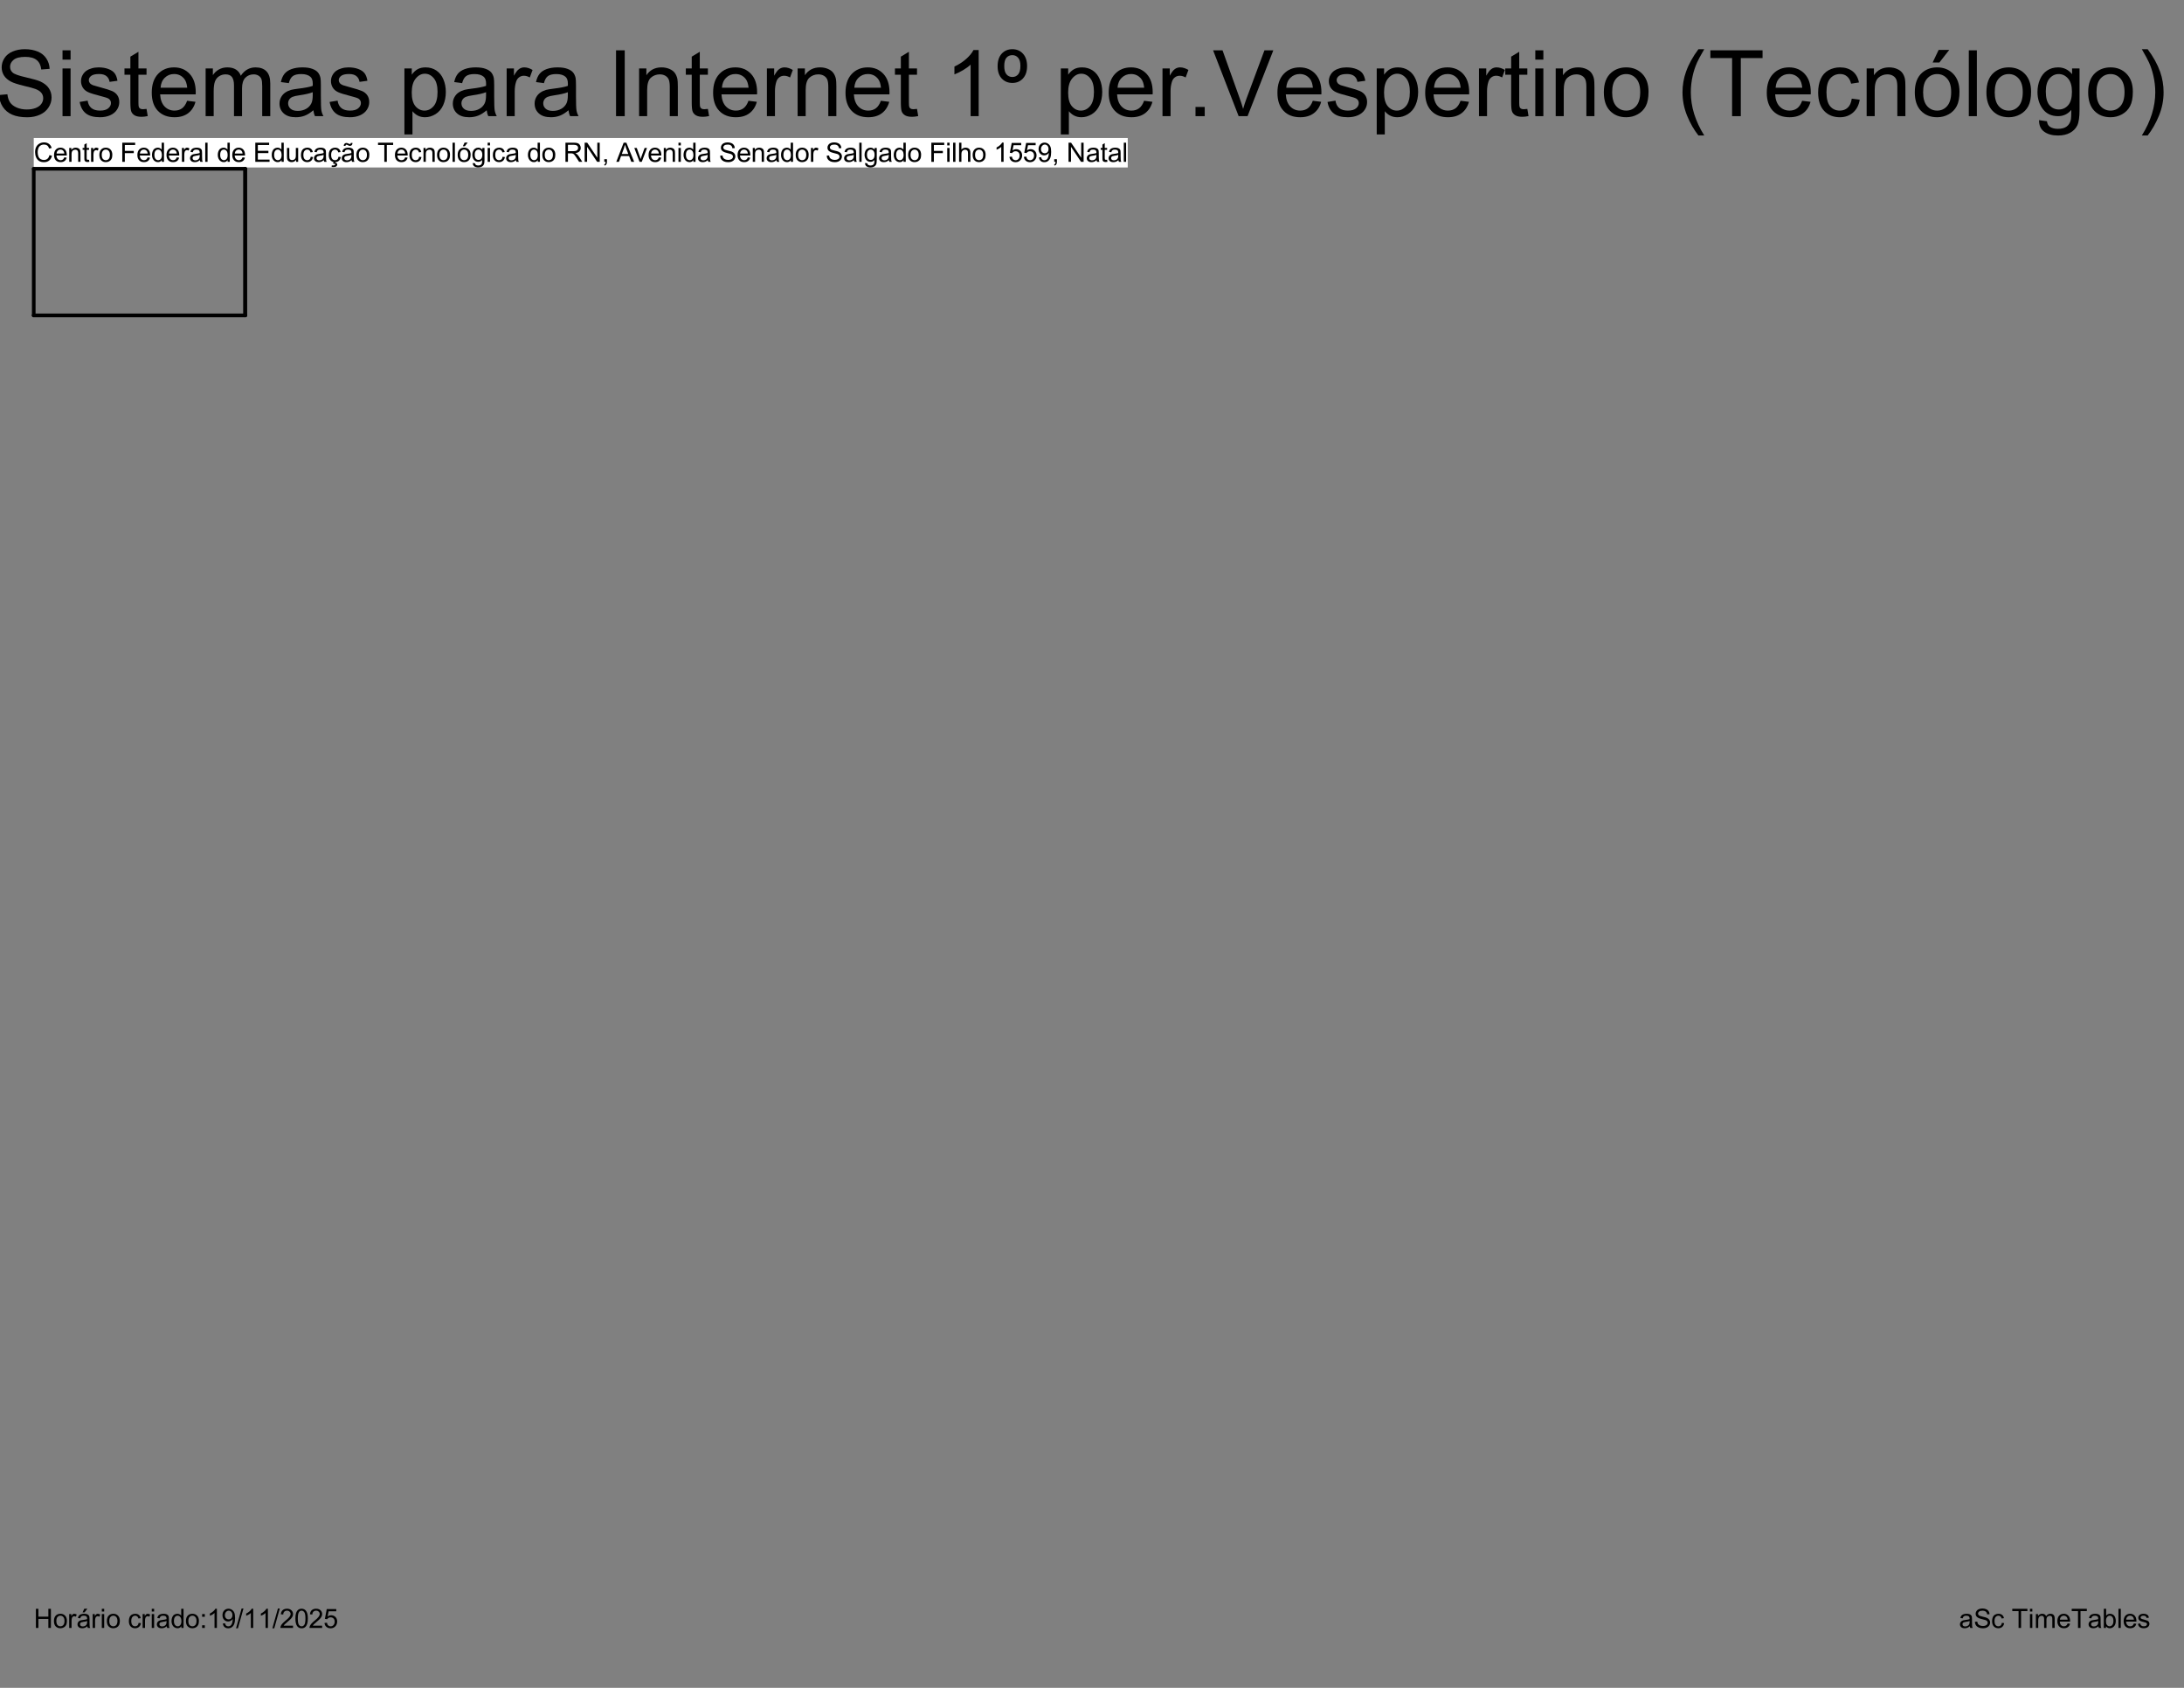 <?xml version="1.0" encoding="UTF-8"?>
<svg xmlns="http://www.w3.org/2000/svg" xmlns:xlink="http://www.w3.org/1999/xlink" width="792pt" height="612pt" viewBox="0 0 792 612" version="1.1">
<rect x="0" y="0" width="792" height="612" fill="#808080" stroke="none"/>
<defs>
<g>
<symbol overflow="visible" id="glyph0-0">
<path style="stroke:none;" d="M 1.219 0 L 1.219 -6.062 L 6.062 -6.062 L 6.062 0 Z M 1.359 -0.156 L 5.906 -0.156 L 5.906 -5.906 L 1.359 -5.906 Z M 1.359 -0.156 "/>
</symbol>
<symbol overflow="visible" id="glyph0-1">
<path style="stroke:none;" d="M 5.688 -2.438 L 6.609 -2.203 C 6.422 -1.441 6.078 -0.863 5.578 -0.469 C 5.078 -0.07 4.461 0.125 3.734 0.125 C 2.992 0.125 2.391 -0.023 1.922 -0.328 C 1.453 -0.641 1.094 -1.082 0.844 -1.656 C 0.602 -2.238 0.484 -2.859 0.484 -3.516 C 0.484 -4.242 0.617 -4.875 0.891 -5.406 C 1.172 -5.945 1.566 -6.352 2.078 -6.625 C 2.586 -6.906 3.145 -7.047 3.75 -7.047 C 4.445 -7.047 5.031 -6.867 5.5 -6.516 C 5.977 -6.172 6.312 -5.676 6.5 -5.031 L 5.594 -4.812 C 5.426 -5.32 5.191 -5.691 4.891 -5.922 C 4.586 -6.148 4.203 -6.266 3.734 -6.266 C 3.203 -6.266 2.754 -6.133 2.391 -5.875 C 2.035 -5.625 1.785 -5.281 1.641 -4.844 C 1.492 -4.414 1.422 -3.977 1.422 -3.531 C 1.422 -2.938 1.504 -2.414 1.672 -1.969 C 1.848 -1.531 2.117 -1.203 2.484 -0.984 C 2.848 -0.773 3.242 -0.672 3.672 -0.672 C 4.18 -0.672 4.613 -0.816 4.969 -1.109 C 5.32 -1.41 5.562 -1.852 5.688 -2.438 Z M 5.688 -2.438 "/>
</symbol>
<symbol overflow="visible" id="glyph0-2">
<path style="stroke:none;" d="M 4.078 -1.625 L 4.953 -1.516 C 4.816 -0.992 4.562 -0.594 4.188 -0.312 C 3.812 -0.031 3.332 0.109 2.75 0.109 C 2.008 0.109 1.426 -0.113 1 -0.562 C 0.57 -1.02 0.359 -1.656 0.359 -2.469 C 0.359 -3.312 0.57 -3.969 1 -4.438 C 1.438 -4.906 2.004 -5.141 2.703 -5.141 C 3.367 -5.141 3.914 -4.91 4.344 -4.453 C 4.77 -3.992 4.984 -3.348 4.984 -2.516 C 4.984 -2.473 4.984 -2.398 4.984 -2.297 L 1.234 -2.297 C 1.266 -1.742 1.422 -1.32 1.703 -1.031 C 1.984 -0.738 2.332 -0.594 2.75 -0.594 C 3.062 -0.594 3.328 -0.672 3.547 -0.828 C 3.773 -0.992 3.953 -1.258 4.078 -1.625 Z M 1.281 -3 L 4.094 -3 C 4.051 -3.414 3.941 -3.727 3.766 -3.938 C 3.492 -4.27 3.141 -4.438 2.703 -4.438 C 2.316 -4.438 1.988 -4.305 1.719 -4.047 C 1.457 -3.785 1.312 -3.438 1.281 -3 Z M 1.281 -3 "/>
</symbol>
<symbol overflow="visible" id="glyph0-3">
<path style="stroke:none;" d="M 0.641 0 L 0.641 -5.031 L 1.406 -5.031 L 1.406 -4.312 C 1.77 -4.863 2.301 -5.141 3 -5.141 C 3.301 -5.141 3.578 -5.082 3.828 -4.969 C 4.086 -4.863 4.281 -4.723 4.406 -4.547 C 4.531 -4.367 4.617 -4.16 4.672 -3.922 C 4.703 -3.766 4.719 -3.488 4.719 -3.094 L 4.719 0 L 3.875 0 L 3.875 -3.062 C 3.875 -3.406 3.836 -3.66 3.766 -3.828 C 3.703 -4.004 3.586 -4.145 3.422 -4.25 C 3.254 -4.352 3.055 -4.406 2.828 -4.406 C 2.461 -4.406 2.145 -4.285 1.875 -4.047 C 1.613 -3.816 1.484 -3.383 1.484 -2.75 L 1.484 0 Z M 0.641 0 "/>
</symbol>
<symbol overflow="visible" id="glyph0-4">
<path style="stroke:none;" d="M 2.5 -0.766 L 2.625 -0.016 C 2.383 0.035 2.172 0.062 1.984 0.062 C 1.672 0.062 1.426 0.016 1.25 -0.078 C 1.082 -0.18 0.961 -0.312 0.891 -0.469 C 0.828 -0.625 0.797 -0.957 0.797 -1.469 L 0.797 -4.359 L 0.172 -4.359 L 0.172 -5.031 L 0.797 -5.031 L 0.797 -6.266 L 1.641 -6.781 L 1.641 -5.031 L 2.5 -5.031 L 2.5 -4.359 L 1.641 -4.359 L 1.641 -1.422 C 1.641 -1.18 1.656 -1.023 1.688 -0.953 C 1.719 -0.879 1.766 -0.82 1.828 -0.781 C 1.898 -0.75 2 -0.734 2.125 -0.734 C 2.219 -0.734 2.344 -0.742 2.5 -0.766 Z M 2.5 -0.766 "/>
</symbol>
<symbol overflow="visible" id="glyph0-5">
<path style="stroke:none;" d="M 0.625 0 L 0.625 -5.031 L 1.391 -5.031 L 1.391 -4.266 C 1.586 -4.617 1.77 -4.852 1.938 -4.969 C 2.102 -5.082 2.285 -5.141 2.484 -5.141 C 2.766 -5.141 3.055 -5.047 3.359 -4.859 L 3.062 -4.078 C 2.852 -4.191 2.645 -4.25 2.438 -4.25 C 2.25 -4.25 2.082 -4.191 1.938 -4.078 C 1.789 -3.973 1.688 -3.82 1.625 -3.625 C 1.531 -3.32 1.484 -2.988 1.484 -2.625 L 1.484 0 Z M 0.625 0 "/>
</symbol>
<symbol overflow="visible" id="glyph0-6">
<path style="stroke:none;" d="M 0.328 -2.516 C 0.328 -3.441 0.582 -4.129 1.094 -4.578 C 1.531 -4.953 2.055 -5.141 2.672 -5.141 C 3.367 -5.141 3.938 -4.91 4.375 -4.453 C 4.812 -4.004 5.031 -3.379 5.031 -2.578 C 5.031 -1.93 4.93 -1.422 4.734 -1.047 C 4.547 -0.68 4.266 -0.395 3.891 -0.188 C 3.516 0.008 3.109 0.109 2.672 0.109 C 1.973 0.109 1.406 -0.113 0.969 -0.562 C 0.539 -1.008 0.328 -1.66 0.328 -2.516 Z M 1.203 -2.516 C 1.203 -1.867 1.336 -1.383 1.609 -1.062 C 1.891 -0.75 2.242 -0.594 2.672 -0.594 C 3.098 -0.594 3.453 -0.75 3.734 -1.062 C 4.016 -1.383 4.156 -1.879 4.156 -2.547 C 4.156 -3.16 4.016 -3.629 3.734 -3.953 C 3.453 -4.273 3.098 -4.438 2.672 -4.438 C 2.242 -4.438 1.891 -4.273 1.609 -3.953 C 1.336 -3.641 1.203 -3.16 1.203 -2.516 Z M 1.203 -2.516 "/>
</symbol>
<symbol overflow="visible" id="glyph0-7">
<path style="stroke:none;" d=""/>
</symbol>
<symbol overflow="visible" id="glyph0-8">
<path style="stroke:none;" d="M 0.797 0 L 0.797 -6.938 L 5.469 -6.938 L 5.469 -6.109 L 1.719 -6.109 L 1.719 -3.969 L 4.969 -3.969 L 4.969 -3.156 L 1.719 -3.156 L 1.719 0 Z M 0.797 0 "/>
</symbol>
<symbol overflow="visible" id="glyph0-9">
<path style="stroke:none;" d="M 3.891 0 L 3.891 -0.641 C 3.578 -0.141 3.113 0.109 2.5 0.109 C 2.094 0.109 1.723 0 1.391 -0.219 C 1.055 -0.438 0.797 -0.742 0.609 -1.141 C 0.422 -1.535 0.328 -1.988 0.328 -2.5 C 0.328 -3.008 0.41 -3.469 0.578 -3.875 C 0.742 -4.281 0.992 -4.594 1.328 -4.812 C 1.66 -5.031 2.035 -5.141 2.453 -5.141 C 2.754 -5.141 3.023 -5.07 3.266 -4.938 C 3.504 -4.812 3.695 -4.648 3.844 -4.453 L 3.844 -6.938 L 4.688 -6.938 L 4.688 0 Z M 1.203 -2.5 C 1.203 -1.863 1.336 -1.383 1.609 -1.062 C 1.879 -0.75 2.203 -0.594 2.578 -0.594 C 2.941 -0.594 3.254 -0.742 3.516 -1.047 C 3.773 -1.348 3.906 -1.812 3.906 -2.438 C 3.906 -3.125 3.773 -3.629 3.516 -3.953 C 3.254 -4.273 2.926 -4.438 2.531 -4.438 C 2.156 -4.438 1.836 -4.281 1.578 -3.969 C 1.328 -3.656 1.203 -3.164 1.203 -2.5 Z M 1.203 -2.5 "/>
</symbol>
<symbol overflow="visible" id="glyph0-10">
<path style="stroke:none;" d="M 3.922 -0.625 C 3.598 -0.352 3.289 -0.16 3 -0.047 C 2.707 0.055 2.395 0.109 2.062 0.109 C 1.508 0.109 1.082 -0.023 0.781 -0.297 C 0.488 -0.566 0.344 -0.91 0.344 -1.328 C 0.344 -1.566 0.398 -1.785 0.516 -1.984 C 0.629 -2.191 0.773 -2.359 0.953 -2.484 C 1.141 -2.609 1.348 -2.703 1.578 -2.766 C 1.742 -2.805 1.992 -2.848 2.328 -2.891 C 3.016 -2.973 3.52 -3.07 3.844 -3.188 C 3.844 -3.301 3.844 -3.375 3.844 -3.406 C 3.844 -3.758 3.766 -4.004 3.609 -4.141 C 3.391 -4.336 3.066 -4.438 2.641 -4.438 C 2.234 -4.438 1.938 -4.363 1.75 -4.219 C 1.562 -4.082 1.422 -3.836 1.328 -3.484 L 0.5 -3.594 C 0.57 -3.945 0.691 -4.234 0.859 -4.453 C 1.035 -4.672 1.285 -4.836 1.609 -4.953 C 1.941 -5.078 2.328 -5.141 2.766 -5.141 C 3.191 -5.141 3.535 -5.086 3.797 -4.984 C 4.066 -4.879 4.266 -4.75 4.391 -4.594 C 4.523 -4.445 4.613 -4.258 4.656 -4.031 C 4.688 -3.883 4.703 -3.617 4.703 -3.234 L 4.703 -2.109 C 4.703 -1.316 4.719 -0.812 4.75 -0.594 C 4.789 -0.383 4.863 -0.188 4.969 0 L 4.094 0 C 4 -0.176 3.941 -0.383 3.922 -0.625 Z M 3.844 -2.516 C 3.531 -2.391 3.066 -2.285 2.453 -2.203 C 2.109 -2.148 1.863 -2.094 1.719 -2.031 C 1.57 -1.969 1.457 -1.875 1.375 -1.75 C 1.301 -1.633 1.266 -1.5 1.266 -1.344 C 1.266 -1.113 1.348 -0.922 1.516 -0.766 C 1.691 -0.617 1.941 -0.547 2.266 -0.547 C 2.598 -0.547 2.891 -0.617 3.141 -0.766 C 3.398 -0.91 3.586 -1.109 3.703 -1.359 C 3.797 -1.547 3.844 -1.828 3.844 -2.203 Z M 3.844 -2.516 "/>
</symbol>
<symbol overflow="visible" id="glyph0-11">
<path style="stroke:none;" d="M 0.625 0 L 0.625 -6.938 L 1.469 -6.938 L 1.469 0 Z M 0.625 0 "/>
</symbol>
<symbol overflow="visible" id="glyph0-12">
<path style="stroke:none;" d="M 0.766 0 L 0.766 -6.938 L 5.781 -6.938 L 5.781 -6.109 L 1.688 -6.109 L 1.688 -4 L 5.516 -4 L 5.516 -3.172 L 1.688 -3.172 L 1.688 -0.812 L 5.938 -0.812 L 5.938 0 Z M 0.766 0 "/>
</symbol>
<symbol overflow="visible" id="glyph0-13">
<path style="stroke:none;" d="M 3.938 0 L 3.938 -0.734 C 3.539 -0.172 3.008 0.109 2.344 0.109 C 2.039 0.109 1.758 0.051 1.5 -0.062 C 1.25 -0.176 1.062 -0.316 0.938 -0.484 C 0.812 -0.66 0.723 -0.867 0.672 -1.109 C 0.641 -1.273 0.625 -1.539 0.625 -1.906 L 0.625 -5.031 L 1.469 -5.031 L 1.469 -2.234 C 1.469 -1.797 1.484 -1.5 1.516 -1.344 C 1.578 -1.113 1.691 -0.938 1.859 -0.812 C 2.035 -0.688 2.25 -0.625 2.5 -0.625 C 2.758 -0.625 3 -0.688 3.219 -0.812 C 3.445 -0.945 3.609 -1.125 3.703 -1.344 C 3.797 -1.57 3.844 -1.898 3.844 -2.328 L 3.844 -5.031 L 4.688 -5.031 L 4.688 0 Z M 3.938 0 "/>
</symbol>
<symbol overflow="visible" id="glyph0-14">
<path style="stroke:none;" d="M 3.922 -1.844 L 4.75 -1.734 C 4.656 -1.148 4.422 -0.695 4.047 -0.375 C 3.672 -0.051 3.207 0.109 2.656 0.109 C 1.969 0.109 1.414 -0.113 1 -0.562 C 0.582 -1.008 0.375 -1.656 0.375 -2.5 C 0.375 -3.039 0.461 -3.516 0.641 -3.922 C 0.828 -4.328 1.102 -4.629 1.469 -4.828 C 1.832 -5.035 2.234 -5.141 2.672 -5.141 C 3.211 -5.141 3.656 -5 4 -4.719 C 4.352 -4.445 4.578 -4.055 4.672 -3.547 L 3.844 -3.422 C 3.77 -3.754 3.629 -4.004 3.422 -4.172 C 3.223 -4.348 2.984 -4.438 2.703 -4.438 C 2.273 -4.438 1.926 -4.281 1.656 -3.969 C 1.383 -3.664 1.25 -3.18 1.25 -2.516 C 1.25 -1.836 1.379 -1.348 1.641 -1.047 C 1.898 -0.742 2.238 -0.594 2.656 -0.594 C 2.988 -0.594 3.266 -0.691 3.484 -0.891 C 3.711 -1.098 3.859 -1.414 3.922 -1.844 Z M 3.922 -1.844 "/>
</symbol>
<symbol overflow="visible" id="glyph0-15">
<path style="stroke:none;" d="M 3.922 -1.844 L 4.75 -1.734 C 4.656 -1.148 4.422 -0.695 4.047 -0.375 C 3.672 -0.051 3.207 0.109 2.656 0.109 C 1.969 0.109 1.414 -0.113 1 -0.562 C 0.582 -1.008 0.375 -1.656 0.375 -2.5 C 0.375 -3.039 0.461 -3.516 0.641 -3.922 C 0.828 -4.328 1.102 -4.629 1.469 -4.828 C 1.832 -5.035 2.234 -5.141 2.672 -5.141 C 3.211 -5.141 3.656 -5 4 -4.719 C 4.352 -4.445 4.578 -4.055 4.672 -3.547 L 3.844 -3.422 C 3.77 -3.754 3.629 -4.004 3.422 -4.172 C 3.223 -4.348 2.984 -4.438 2.703 -4.438 C 2.273 -4.438 1.926 -4.281 1.656 -3.969 C 1.383 -3.664 1.25 -3.18 1.25 -2.516 C 1.25 -1.836 1.379 -1.348 1.641 -1.047 C 1.898 -0.742 2.238 -0.594 2.656 -0.594 C 2.988 -0.594 3.266 -0.691 3.484 -0.891 C 3.711 -1.098 3.859 -1.414 3.922 -1.844 Z M 1.938 0.641 L 2.188 -0.203 L 2.828 -0.203 L 2.672 0.297 C 2.93 0.328 3.129 0.41 3.266 0.547 C 3.398 0.68 3.469 0.832 3.469 1 C 3.469 1.238 3.352 1.445 3.125 1.625 C 2.906 1.801 2.566 1.891 2.109 1.891 C 1.848 1.891 1.617 1.875 1.422 1.844 L 1.484 1.281 C 1.68 1.301 1.828 1.312 1.922 1.312 C 2.223 1.312 2.43 1.27 2.547 1.188 C 2.641 1.125 2.688 1.047 2.688 0.953 C 2.688 0.891 2.664 0.836 2.625 0.797 C 2.594 0.754 2.523 0.719 2.422 0.688 C 2.328 0.656 2.164 0.641 1.938 0.641 Z M 1.938 0.641 "/>
</symbol>
<symbol overflow="visible" id="glyph0-16">
<path style="stroke:none;" d="M 3.922 -0.625 C 3.598 -0.352 3.289 -0.16 3 -0.047 C 2.707 0.055 2.395 0.109 2.062 0.109 C 1.508 0.109 1.082 -0.023 0.781 -0.297 C 0.488 -0.566 0.344 -0.91 0.344 -1.328 C 0.344 -1.566 0.398 -1.785 0.516 -1.984 C 0.629 -2.191 0.773 -2.359 0.953 -2.484 C 1.141 -2.609 1.348 -2.703 1.578 -2.766 C 1.742 -2.805 1.992 -2.848 2.328 -2.891 C 3.016 -2.973 3.52 -3.07 3.844 -3.188 C 3.844 -3.301 3.844 -3.375 3.844 -3.406 C 3.844 -3.758 3.766 -4.004 3.609 -4.141 C 3.391 -4.336 3.066 -4.438 2.641 -4.438 C 2.234 -4.438 1.938 -4.363 1.75 -4.219 C 1.562 -4.082 1.422 -3.836 1.328 -3.484 L 0.5 -3.594 C 0.57 -3.945 0.691 -4.234 0.859 -4.453 C 1.035 -4.672 1.285 -4.836 1.609 -4.953 C 1.941 -5.078 2.328 -5.141 2.766 -5.141 C 3.191 -5.141 3.535 -5.086 3.797 -4.984 C 4.066 -4.879 4.266 -4.75 4.391 -4.594 C 4.523 -4.445 4.613 -4.258 4.656 -4.031 C 4.688 -3.883 4.703 -3.617 4.703 -3.234 L 4.703 -2.109 C 4.703 -1.316 4.719 -0.812 4.75 -0.594 C 4.789 -0.383 4.863 -0.188 4.969 0 L 4.094 0 C 4 -0.176 3.941 -0.383 3.922 -0.625 Z M 3.844 -2.516 C 3.531 -2.391 3.066 -2.285 2.453 -2.203 C 2.109 -2.148 1.863 -2.094 1.719 -2.031 C 1.57 -1.969 1.457 -1.875 1.375 -1.75 C 1.301 -1.633 1.266 -1.5 1.266 -1.344 C 1.266 -1.113 1.348 -0.922 1.516 -0.766 C 1.691 -0.617 1.941 -0.547 2.266 -0.547 C 2.598 -0.547 2.891 -0.617 3.141 -0.766 C 3.398 -0.91 3.586 -1.109 3.703 -1.359 C 3.797 -1.547 3.844 -1.828 3.844 -2.203 Z M 1.078 -5.766 C 1.078 -6.098 1.164 -6.359 1.344 -6.547 C 1.531 -6.742 1.766 -6.844 2.047 -6.844 C 2.234 -6.844 2.5 -6.758 2.844 -6.594 C 3.031 -6.5 3.176 -6.453 3.281 -6.453 C 3.383 -6.453 3.461 -6.477 3.516 -6.531 C 3.566 -6.582 3.602 -6.691 3.625 -6.859 L 4.25 -6.859 C 4.238 -6.492 4.145 -6.223 3.969 -6.047 C 3.801 -5.867 3.582 -5.781 3.312 -5.781 C 3.113 -5.781 2.852 -5.867 2.531 -6.047 C 2.32 -6.16 2.164 -6.219 2.062 -6.219 C 1.957 -6.219 1.875 -6.18 1.812 -6.109 C 1.738 -6.023 1.703 -5.91 1.703 -5.766 Z M 1.078 -5.766 "/>
</symbol>
<symbol overflow="visible" id="glyph0-17">
<path style="stroke:none;" d="M 2.516 0 L 2.516 -6.109 L 0.234 -6.109 L 0.234 -6.938 L 5.719 -6.938 L 5.719 -6.109 L 3.422 -6.109 L 3.422 0 Z M 2.516 0 "/>
</symbol>
<symbol overflow="visible" id="glyph0-18">
<path style="stroke:none;" d="M 0.328 -2.516 C 0.328 -3.441 0.582 -4.129 1.094 -4.578 C 1.531 -4.953 2.055 -5.141 2.672 -5.141 C 3.367 -5.141 3.938 -4.91 4.375 -4.453 C 4.812 -4.004 5.031 -3.379 5.031 -2.578 C 5.031 -1.93 4.93 -1.422 4.734 -1.047 C 4.547 -0.68 4.266 -0.395 3.891 -0.188 C 3.516 0.008 3.109 0.109 2.672 0.109 C 1.973 0.109 1.406 -0.113 0.969 -0.562 C 0.539 -1.008 0.328 -1.66 0.328 -2.516 Z M 1.203 -2.516 C 1.203 -1.867 1.336 -1.383 1.609 -1.062 C 1.891 -0.75 2.242 -0.594 2.672 -0.594 C 3.098 -0.594 3.453 -0.75 3.734 -1.062 C 4.016 -1.383 4.156 -1.879 4.156 -2.547 C 4.156 -3.16 4.016 -3.629 3.734 -3.953 C 3.453 -4.273 3.098 -4.438 2.672 -4.438 C 2.242 -4.438 1.891 -4.273 1.609 -3.953 C 1.336 -3.641 1.203 -3.16 1.203 -2.516 Z M 2.203 -5.641 L 2.828 -6.969 L 3.953 -6.969 L 2.906 -5.641 Z M 2.203 -5.641 "/>
</symbol>
<symbol overflow="visible" id="glyph0-19">
<path style="stroke:none;" d="M 0.484 0.422 L 1.312 0.547 C 1.344 0.797 1.438 0.977 1.594 1.094 C 1.812 1.25 2.102 1.328 2.469 1.328 C 2.863 1.328 3.164 1.25 3.375 1.094 C 3.594 0.938 3.738 0.719 3.812 0.438 C 3.852 0.258 3.875 -0.102 3.875 -0.656 C 3.5 -0.219 3.035 0 2.484 0 C 1.797 0 1.258 -0.25 0.875 -0.75 C 0.5 -1.25 0.312 -1.848 0.312 -2.547 C 0.312 -3.023 0.395 -3.461 0.562 -3.859 C 0.738 -4.266 0.992 -4.578 1.328 -4.797 C 1.66 -5.023 2.047 -5.141 2.484 -5.141 C 3.078 -5.141 3.566 -4.898 3.953 -4.422 L 3.953 -5.031 L 4.734 -5.031 L 4.734 -0.688 C 4.734 0.094 4.656 0.645 4.5 0.969 C 4.344 1.301 4.086 1.562 3.734 1.75 C 3.391 1.938 2.969 2.031 2.469 2.031 C 1.875 2.031 1.391 1.895 1.016 1.625 C 0.648 1.363 0.473 0.961 0.484 0.422 Z M 1.188 -2.609 C 1.188 -1.941 1.316 -1.457 1.578 -1.156 C 1.836 -0.852 2.164 -0.703 2.562 -0.703 C 2.957 -0.703 3.285 -0.852 3.547 -1.156 C 3.805 -1.457 3.938 -1.93 3.938 -2.578 C 3.938 -3.191 3.801 -3.656 3.531 -3.969 C 3.258 -4.281 2.93 -4.438 2.547 -4.438 C 2.172 -4.438 1.848 -4.281 1.578 -3.969 C 1.316 -3.664 1.188 -3.211 1.188 -2.609 Z M 1.188 -2.609 "/>
</symbol>
<symbol overflow="visible" id="glyph0-20">
<path style="stroke:none;" d="M 0.641 -5.953 L 0.641 -6.938 L 1.5 -6.938 L 1.5 -5.953 Z M 0.641 0 L 0.641 -5.031 L 1.5 -5.031 L 1.5 0 Z M 0.641 0 "/>
</symbol>
<symbol overflow="visible" id="glyph0-21">
<path style="stroke:none;" d="M 0.766 0 L 0.766 -6.938 L 3.844 -6.938 C 4.457 -6.938 4.926 -6.875 5.25 -6.75 C 5.57 -6.625 5.828 -6.398 6.016 -6.078 C 6.211 -5.766 6.312 -5.422 6.312 -5.047 C 6.312 -4.547 6.148 -4.129 5.828 -3.797 C 5.504 -3.461 5.016 -3.25 4.359 -3.156 C 4.598 -3.039 4.781 -2.926 4.906 -2.812 C 5.176 -2.562 5.43 -2.254 5.672 -1.891 L 6.875 0 L 5.719 0 L 4.797 -1.438 C 4.535 -1.852 4.316 -2.172 4.141 -2.391 C 3.961 -2.617 3.805 -2.773 3.672 -2.859 C 3.535 -2.953 3.395 -3.016 3.25 -3.047 C 3.145 -3.066 2.977 -3.078 2.75 -3.078 L 1.672 -3.078 L 1.672 0 Z M 1.672 -3.875 L 3.656 -3.875 C 4.07 -3.875 4.395 -3.914 4.625 -4 C 4.863 -4.094 5.047 -4.234 5.172 -4.422 C 5.297 -4.609 5.359 -4.816 5.359 -5.047 C 5.359 -5.367 5.238 -5.633 5 -5.844 C 4.758 -6.062 4.383 -6.172 3.875 -6.172 L 1.672 -6.172 Z M 1.672 -3.875 "/>
</symbol>
<symbol overflow="visible" id="glyph0-22">
<path style="stroke:none;" d="M 0.734 0 L 0.734 -6.938 L 1.672 -6.938 L 5.328 -1.484 L 5.328 -6.938 L 6.203 -6.938 L 6.203 0 L 5.266 0 L 1.625 -5.453 L 1.625 0 Z M 0.734 0 "/>
</symbol>
<symbol overflow="visible" id="glyph0-23">
<path style="stroke:none;" d="M 0.859 0 L 0.859 -0.969 L 1.828 -0.969 L 1.828 0 C 1.828 0.352 1.766 0.641 1.641 0.859 C 1.516 1.078 1.316 1.25 1.047 1.375 L 0.797 1 C 0.984 0.926 1.117 0.812 1.203 0.656 C 1.285 0.508 1.332 0.289 1.344 0 Z M 0.859 0 "/>
</symbol>
<symbol overflow="visible" id="glyph0-24">
<path style="stroke:none;" d="M -0.016 0 L 2.656 -6.938 L 3.641 -6.938 L 6.469 0 L 5.438 0 L 4.625 -2.094 L 1.719 -2.094 L 0.953 0 Z M 1.984 -2.844 L 4.344 -2.844 L 3.609 -4.766 C 3.391 -5.348 3.227 -5.828 3.125 -6.203 C 3.031 -5.766 2.906 -5.32 2.75 -4.875 Z M 1.984 -2.844 "/>
</symbol>
<symbol overflow="visible" id="glyph0-25">
<path style="stroke:none;" d="M 2.031 0 L 0.125 -5.031 L 1.016 -5.031 L 2.094 -2.016 C 2.219 -1.691 2.328 -1.352 2.422 -1 C 2.492 -1.27 2.598 -1.586 2.734 -1.953 L 3.859 -5.031 L 4.734 -5.031 L 2.828 0 Z M 2.031 0 "/>
</symbol>
<symbol overflow="visible" id="glyph0-26">
<path style="stroke:none;" d="M 0.438 -2.234 L 1.297 -2.297 C 1.336 -1.953 1.43 -1.664 1.578 -1.438 C 1.734 -1.219 1.969 -1.039 2.281 -0.906 C 2.594 -0.77 2.945 -0.703 3.344 -0.703 C 3.695 -0.703 4.004 -0.754 4.266 -0.859 C 4.535 -0.961 4.738 -1.102 4.875 -1.281 C 5.008 -1.469 5.078 -1.664 5.078 -1.875 C 5.078 -2.094 5.008 -2.285 4.875 -2.453 C 4.75 -2.617 4.539 -2.754 4.25 -2.859 C 4.07 -2.93 3.66 -3.039 3.016 -3.188 C 2.379 -3.344 1.938 -3.492 1.688 -3.641 C 1.352 -3.805 1.102 -4.016 0.938 -4.266 C 0.781 -4.523 0.703 -4.816 0.703 -5.141 C 0.703 -5.492 0.801 -5.82 1 -6.125 C 1.195 -6.426 1.484 -6.656 1.859 -6.812 C 2.242 -6.969 2.672 -7.047 3.141 -7.047 C 3.648 -7.047 4.102 -6.961 4.5 -6.797 C 4.895 -6.641 5.195 -6.398 5.406 -6.078 C 5.613 -5.754 5.727 -5.391 5.75 -4.984 L 4.875 -4.922 C 4.82 -5.359 4.66 -5.688 4.391 -5.906 C 4.117 -6.133 3.711 -6.25 3.172 -6.25 C 2.617 -6.25 2.211 -6.145 1.953 -5.938 C 1.703 -5.738 1.578 -5.492 1.578 -5.203 C 1.578 -4.953 1.672 -4.75 1.859 -4.594 C 2.035 -4.426 2.492 -4.258 3.234 -4.094 C 3.984 -3.926 4.492 -3.781 4.766 -3.656 C 5.172 -3.469 5.469 -3.227 5.656 -2.938 C 5.852 -2.656 5.953 -2.328 5.953 -1.953 C 5.953 -1.586 5.848 -1.238 5.641 -0.906 C 5.43 -0.582 5.129 -0.328 4.734 -0.141 C 4.336 0.035 3.891 0.125 3.391 0.125 C 2.766 0.125 2.238 0.031 1.812 -0.156 C 1.383 -0.344 1.051 -0.617 0.812 -0.984 C 0.57 -1.348 0.445 -1.766 0.438 -2.234 Z M 0.438 -2.234 "/>
</symbol>
<symbol overflow="visible" id="glyph0-27">
<path style="stroke:none;" d="M 0.641 0 L 0.641 -6.938 L 1.484 -6.938 L 1.484 -4.453 C 1.891 -4.91 2.395 -5.141 3 -5.141 C 3.363 -5.141 3.68 -5.066 3.953 -4.922 C 4.234 -4.773 4.43 -4.57 4.547 -4.312 C 4.672 -4.051 4.734 -3.676 4.734 -3.188 L 4.734 0 L 3.875 0 L 3.875 -3.188 C 3.875 -3.613 3.781 -3.922 3.594 -4.109 C 3.414 -4.305 3.156 -4.406 2.812 -4.406 C 2.562 -4.406 2.328 -4.336 2.109 -4.203 C 1.891 -4.078 1.727 -3.898 1.625 -3.672 C 1.531 -3.453 1.484 -3.145 1.484 -2.75 L 1.484 0 Z M 0.641 0 "/>
</symbol>
<symbol overflow="visible" id="glyph0-28">
<path style="stroke:none;" d="M 3.609 0 L 2.75 0 L 2.75 -5.422 C 2.551 -5.223 2.285 -5.023 1.953 -4.828 C 1.617 -4.641 1.32 -4.5 1.062 -4.406 L 1.062 -5.219 C 1.531 -5.445 1.941 -5.719 2.297 -6.031 C 2.66 -6.352 2.914 -6.664 3.062 -6.969 L 3.609 -6.969 Z M 3.609 0 "/>
</symbol>
<symbol overflow="visible" id="glyph0-29">
<path style="stroke:none;" d="M 0.406 -1.812 L 1.297 -1.891 C 1.359 -1.453 1.508 -1.125 1.75 -0.906 C 2 -0.688 2.289 -0.578 2.625 -0.578 C 3.039 -0.578 3.391 -0.734 3.672 -1.047 C 3.953 -1.359 4.094 -1.77 4.094 -2.281 C 4.094 -2.758 3.957 -3.141 3.688 -3.422 C 3.414 -3.703 3.055 -3.844 2.609 -3.844 C 2.336 -3.844 2.094 -3.781 1.875 -3.656 C 1.656 -3.531 1.484 -3.367 1.359 -3.172 L 0.547 -3.281 L 1.219 -6.844 L 4.672 -6.844 L 4.672 -6.031 L 1.906 -6.031 L 1.531 -4.156 C 1.945 -4.445 2.383 -4.594 2.844 -4.594 C 3.445 -4.594 3.957 -4.383 4.375 -3.969 C 4.789 -3.551 5 -3.008 5 -2.344 C 5 -1.719 4.816 -1.176 4.453 -0.719 C 4.004 -0.156 3.395 0.125 2.625 0.125 C 2 0.125 1.484 -0.051 1.078 -0.406 C 0.68 -0.758 0.457 -1.227 0.406 -1.812 Z M 0.406 -1.812 "/>
</symbol>
<symbol overflow="visible" id="glyph0-30">
<path style="stroke:none;" d="M 0.531 -1.609 L 1.344 -1.672 C 1.414 -1.297 1.547 -1.02 1.734 -0.844 C 1.93 -0.664 2.188 -0.578 2.5 -0.578 C 2.758 -0.578 2.988 -0.633 3.188 -0.75 C 3.383 -0.875 3.547 -1.035 3.672 -1.234 C 3.797 -1.441 3.898 -1.711 3.984 -2.047 C 4.066 -2.391 4.109 -2.738 4.109 -3.094 C 4.109 -3.133 4.109 -3.191 4.109 -3.266 C 3.941 -2.992 3.707 -2.77 3.406 -2.594 C 3.113 -2.426 2.797 -2.344 2.453 -2.344 C 1.879 -2.344 1.395 -2.551 1 -2.969 C 0.602 -3.383 0.406 -3.938 0.406 -4.625 C 0.406 -5.32 0.609 -5.883 1.016 -6.312 C 1.43 -6.75 1.953 -6.969 2.578 -6.969 C 3.035 -6.969 3.445 -6.844 3.812 -6.594 C 4.188 -6.352 4.473 -6.008 4.672 -5.562 C 4.867 -5.113 4.969 -4.461 4.969 -3.609 C 4.969 -2.723 4.867 -2.016 4.672 -1.484 C 4.484 -0.961 4.195 -0.562 3.812 -0.281 C 3.438 -0.008 2.992 0.125 2.484 0.125 C 1.941 0.125 1.5 -0.023 1.156 -0.328 C 0.812 -0.629 0.602 -1.055 0.531 -1.609 Z M 4.016 -4.656 C 4.016 -5.145 3.883 -5.535 3.625 -5.828 C 3.363 -6.117 3.051 -6.266 2.688 -6.266 C 2.312 -6.266 1.984 -6.109 1.703 -5.797 C 1.422 -5.484 1.281 -5.082 1.281 -4.594 C 1.281 -4.156 1.41 -3.797 1.672 -3.516 C 1.941 -3.242 2.27 -3.109 2.656 -3.109 C 3.051 -3.109 3.375 -3.242 3.625 -3.516 C 3.883 -3.797 4.016 -4.176 4.016 -4.656 Z M 4.016 -4.656 "/>
</symbol>
<symbol overflow="visible" id="glyph0-31">
<path style="stroke:none;" d="M 0.781 0 L 0.781 -6.938 L 1.688 -6.938 L 1.688 -4.094 L 5.297 -4.094 L 5.297 -6.938 L 6.219 -6.938 L 6.219 0 L 5.297 0 L 5.297 -3.266 L 1.688 -3.266 L 1.688 0 Z M 0.781 0 "/>
</symbol>
<symbol overflow="visible" id="glyph0-32">
<path style="stroke:none;" d="M 3.922 -0.625 C 3.598 -0.352 3.289 -0.16 3 -0.047 C 2.707 0.055 2.395 0.109 2.062 0.109 C 1.508 0.109 1.082 -0.023 0.781 -0.297 C 0.488 -0.566 0.344 -0.91 0.344 -1.328 C 0.344 -1.566 0.398 -1.785 0.516 -1.984 C 0.629 -2.191 0.773 -2.359 0.953 -2.484 C 1.141 -2.609 1.348 -2.703 1.578 -2.766 C 1.742 -2.805 1.992 -2.848 2.328 -2.891 C 3.016 -2.973 3.52 -3.07 3.844 -3.188 C 3.844 -3.301 3.844 -3.375 3.844 -3.406 C 3.844 -3.758 3.766 -4.004 3.609 -4.141 C 3.391 -4.336 3.066 -4.438 2.641 -4.438 C 2.234 -4.438 1.938 -4.363 1.75 -4.219 C 1.562 -4.082 1.422 -3.836 1.328 -3.484 L 0.5 -3.594 C 0.57 -3.945 0.691 -4.234 0.859 -4.453 C 1.035 -4.672 1.285 -4.836 1.609 -4.953 C 1.941 -5.078 2.328 -5.141 2.766 -5.141 C 3.191 -5.141 3.535 -5.086 3.797 -4.984 C 4.066 -4.879 4.266 -4.75 4.391 -4.594 C 4.523 -4.445 4.613 -4.258 4.656 -4.031 C 4.688 -3.883 4.703 -3.617 4.703 -3.234 L 4.703 -2.109 C 4.703 -1.316 4.719 -0.812 4.75 -0.594 C 4.789 -0.383 4.863 -0.188 4.969 0 L 4.094 0 C 4 -0.176 3.941 -0.383 3.922 -0.625 Z M 3.844 -2.516 C 3.531 -2.391 3.066 -2.285 2.453 -2.203 C 2.109 -2.148 1.863 -2.094 1.719 -2.031 C 1.57 -1.969 1.457 -1.875 1.375 -1.75 C 1.301 -1.633 1.266 -1.5 1.266 -1.344 C 1.266 -1.113 1.348 -0.922 1.516 -0.766 C 1.691 -0.617 1.941 -0.547 2.266 -0.547 C 2.598 -0.547 2.891 -0.617 3.141 -0.766 C 3.398 -0.91 3.586 -1.109 3.703 -1.359 C 3.797 -1.547 3.844 -1.828 3.844 -2.203 Z M 2.188 -5.641 L 2.812 -6.969 L 3.938 -6.969 L 2.891 -5.641 Z M 2.188 -5.641 "/>
</symbol>
<symbol overflow="visible" id="glyph0-33">
<path style="stroke:none;" d="M 0.875 -4.047 L 0.875 -5.031 L 1.844 -5.031 L 1.844 -4.047 Z M 0.875 0 L 0.875 -0.969 L 1.844 -0.969 L 1.844 0 Z M 0.875 0 "/>
</symbol>
<symbol overflow="visible" id="glyph0-34">
<path style="stroke:none;" d="M 0 0.125 L 2.016 -7.047 L 2.688 -7.047 L 0.688 0.125 Z M 0 0.125 "/>
</symbol>
<symbol overflow="visible" id="glyph0-35">
<path style="stroke:none;" d="M 4.875 -0.812 L 4.875 0 L 0.297 0 C 0.285 -0.207 0.316 -0.406 0.391 -0.594 C 0.504 -0.906 0.691 -1.211 0.953 -1.516 C 1.211 -1.816 1.582 -2.164 2.062 -2.562 C 2.82 -3.176 3.332 -3.664 3.594 -4.031 C 3.863 -4.395 4 -4.738 4 -5.062 C 4 -5.395 3.875 -5.676 3.625 -5.906 C 3.383 -6.145 3.07 -6.266 2.688 -6.266 C 2.281 -6.266 1.953 -6.141 1.703 -5.891 C 1.453 -5.641 1.328 -5.301 1.328 -4.875 L 0.453 -4.953 C 0.516 -5.609 0.738 -6.109 1.125 -6.453 C 1.52 -6.797 2.047 -6.969 2.703 -6.969 C 3.367 -6.969 3.895 -6.781 4.281 -6.406 C 4.676 -6.039 4.875 -5.582 4.875 -5.031 C 4.875 -4.758 4.816 -4.488 4.703 -4.219 C 4.586 -3.945 4.395 -3.66 4.125 -3.359 C 3.863 -3.066 3.426 -2.664 2.812 -2.156 C 2.301 -1.727 1.973 -1.438 1.828 -1.281 C 1.691 -1.125 1.57 -0.969 1.469 -0.812 Z M 4.875 -0.812 "/>
</symbol>
<symbol overflow="visible" id="glyph0-36">
<path style="stroke:none;" d="M 0.406 -3.422 C 0.406 -4.242 0.488 -4.906 0.656 -5.406 C 0.82 -5.906 1.07 -6.289 1.406 -6.562 C 1.738 -6.832 2.156 -6.969 2.656 -6.969 C 3.031 -6.969 3.359 -6.891 3.641 -6.734 C 3.922 -6.586 4.148 -6.375 4.328 -6.094 C 4.516 -5.812 4.66 -5.469 4.766 -5.062 C 4.867 -4.656 4.922 -4.109 4.922 -3.422 C 4.922 -2.609 4.836 -1.953 4.672 -1.453 C 4.504 -0.953 4.254 -0.562 3.922 -0.281 C 3.586 -0.008 3.164 0.125 2.656 0.125 C 1.988 0.125 1.469 -0.113 1.094 -0.594 C 0.633 -1.176 0.406 -2.117 0.406 -3.422 Z M 1.281 -3.422 C 1.281 -2.285 1.41 -1.523 1.672 -1.141 C 1.941 -0.766 2.27 -0.578 2.656 -0.578 C 3.051 -0.578 3.379 -0.766 3.641 -1.141 C 3.91 -1.523 4.047 -2.285 4.047 -3.422 C 4.047 -4.555 3.91 -5.312 3.641 -5.688 C 3.379 -6.07 3.051 -6.266 2.656 -6.266 C 2.258 -6.266 1.945 -6.098 1.719 -5.766 C 1.426 -5.336 1.281 -4.555 1.281 -3.422 Z M 1.281 -3.422 "/>
</symbol>
<symbol overflow="visible" id="glyph0-37">
<path style="stroke:none;" d="M 0.641 0 L 0.641 -5.031 L 1.406 -5.031 L 1.406 -4.312 C 1.562 -4.562 1.77 -4.758 2.031 -4.906 C 2.289 -5.062 2.586 -5.141 2.922 -5.141 C 3.297 -5.141 3.602 -5.062 3.844 -4.906 C 4.082 -4.75 4.25 -4.531 4.344 -4.25 C 4.738 -4.844 5.254 -5.141 5.891 -5.141 C 6.391 -5.141 6.773 -5 7.047 -4.719 C 7.316 -4.445 7.453 -4.023 7.453 -3.453 L 7.453 0 L 6.594 0 L 6.594 -3.172 C 6.594 -3.504 6.566 -3.742 6.516 -3.891 C 6.461 -4.047 6.363 -4.172 6.219 -4.266 C 6.07 -4.359 5.898 -4.406 5.703 -4.406 C 5.348 -4.406 5.051 -4.285 4.812 -4.047 C 4.582 -3.805 4.469 -3.43 4.469 -2.922 L 4.469 0 L 3.625 0 L 3.625 -3.266 C 3.625 -3.641 3.551 -3.922 3.406 -4.109 C 3.27 -4.305 3.047 -4.406 2.734 -4.406 C 2.492 -4.406 2.27 -4.336 2.062 -4.203 C 1.863 -4.078 1.719 -3.895 1.625 -3.656 C 1.531 -3.414 1.484 -3.066 1.484 -2.609 L 1.484 0 Z M 0.641 0 "/>
</symbol>
<symbol overflow="visible" id="glyph0-38">
<path style="stroke:none;" d="M 1.422 0 L 0.641 0 L 0.641 -6.938 L 1.484 -6.938 L 1.484 -4.453 C 1.848 -4.91 2.305 -5.141 2.859 -5.141 C 3.172 -5.141 3.461 -5.078 3.734 -4.953 C 4.016 -4.828 4.242 -4.648 4.422 -4.422 C 4.598 -4.203 4.734 -3.93 4.828 -3.609 C 4.93 -3.285 4.984 -2.945 4.984 -2.594 C 4.984 -1.727 4.77 -1.062 4.344 -0.594 C 3.926 -0.125 3.414 0.109 2.812 0.109 C 2.227 0.109 1.766 -0.133 1.422 -0.625 Z M 1.422 -2.547 C 1.422 -1.941 1.5 -1.508 1.656 -1.25 C 1.926 -0.812 2.289 -0.594 2.75 -0.594 C 3.125 -0.594 3.445 -0.754 3.719 -1.078 C 3.988 -1.398 4.125 -1.879 4.125 -2.516 C 4.125 -3.172 3.992 -3.656 3.734 -3.969 C 3.473 -4.281 3.156 -4.438 2.781 -4.438 C 2.414 -4.438 2.098 -4.273 1.828 -3.953 C 1.555 -3.629 1.422 -3.16 1.422 -2.547 Z M 1.422 -2.547 "/>
</symbol>
<symbol overflow="visible" id="glyph0-39">
<path style="stroke:none;" d="M 0.297 -1.5 L 1.141 -1.625 C 1.191 -1.289 1.32 -1.035 1.531 -0.859 C 1.75 -0.68 2.051 -0.594 2.438 -0.594 C 2.832 -0.594 3.125 -0.672 3.312 -0.828 C 3.5 -0.984 3.594 -1.172 3.594 -1.391 C 3.594 -1.578 3.508 -1.727 3.344 -1.844 C 3.227 -1.914 2.938 -2.008 2.469 -2.125 C 1.844 -2.281 1.41 -2.414 1.172 -2.531 C 0.93 -2.645 0.75 -2.805 0.625 -3.016 C 0.5 -3.223 0.438 -3.445 0.438 -3.688 C 0.438 -3.914 0.488 -4.125 0.594 -4.312 C 0.695 -4.5 0.836 -4.656 1.016 -4.781 C 1.148 -4.883 1.328 -4.969 1.547 -5.031 C 1.773 -5.102 2.023 -5.141 2.297 -5.141 C 2.68 -5.141 3.023 -5.082 3.328 -4.969 C 3.629 -4.852 3.848 -4.695 3.984 -4.5 C 4.129 -4.312 4.227 -4.055 4.281 -3.734 L 3.453 -3.609 C 3.41 -3.867 3.297 -4.07 3.109 -4.219 C 2.93 -4.363 2.676 -4.438 2.344 -4.438 C 1.957 -4.438 1.68 -4.367 1.516 -4.234 C 1.348 -4.109 1.266 -3.957 1.266 -3.781 C 1.266 -3.676 1.297 -3.578 1.359 -3.484 C 1.43 -3.398 1.539 -3.328 1.688 -3.266 C 1.781 -3.234 2.035 -3.16 2.453 -3.047 C 3.047 -2.891 3.461 -2.758 3.703 -2.656 C 3.941 -2.551 4.129 -2.398 4.266 -2.203 C 4.398 -2.004 4.469 -1.758 4.469 -1.469 C 4.469 -1.188 4.383 -0.922 4.219 -0.672 C 4.051 -0.422 3.812 -0.227 3.5 -0.094 C 3.188 0.039 2.836 0.109 2.453 0.109 C 1.797 0.109 1.297 -0.023 0.953 -0.297 C 0.609 -0.566 0.391 -0.969 0.297 -1.5 Z M 0.297 -1.5 "/>
</symbol>
<symbol overflow="visible" id="glyph1-0">
<path style="stroke:none;" d="M 4.172 0 L 4.172 -20.844 L 20.844 -20.844 L 20.844 0 Z M 4.688 -0.516 L 20.328 -0.516 L 20.328 -20.328 L 4.688 -20.328 Z M 4.688 -0.516 "/>
</symbol>
<symbol overflow="visible" id="glyph1-1">
<path style="stroke:none;" d="M 1.5 -7.672 L 4.484 -7.938 C 4.617 -6.738 4.941 -5.754 5.453 -4.984 C 5.973 -4.223 6.773 -3.602 7.859 -3.125 C 8.953 -2.656 10.176 -2.422 11.531 -2.422 C 12.738 -2.422 13.801 -2.598 14.719 -2.953 C 15.645 -3.316 16.332 -3.812 16.781 -4.438 C 17.238 -5.062 17.469 -5.742 17.469 -6.484 C 17.469 -7.234 17.25 -7.883 16.812 -8.438 C 16.375 -9 15.656 -9.473 14.656 -9.859 C 14.02 -10.109 12.602 -10.492 10.406 -11.016 C 8.219 -11.547 6.68 -12.047 5.797 -12.516 C 4.66 -13.109 3.812 -13.848 3.25 -14.734 C 2.688 -15.617 2.406 -16.609 2.406 -17.703 C 2.406 -18.91 2.75 -20.035 3.438 -21.078 C 4.125 -22.129 5.125 -22.926 6.438 -23.469 C 7.75 -24.008 9.207 -24.281 10.812 -24.281 C 12.582 -24.281 14.145 -23.992 15.5 -23.422 C 16.852 -22.859 17.891 -22.02 18.609 -20.906 C 19.336 -19.801 19.734 -18.551 19.797 -17.156 L 16.766 -16.922 C 16.598 -18.43 16.047 -19.57 15.109 -20.344 C 14.172 -21.113 12.785 -21.5 10.953 -21.5 C 9.035 -21.5 7.641 -21.148 6.766 -20.453 C 5.891 -19.754 5.453 -18.91 5.453 -17.922 C 5.453 -17.055 5.766 -16.348 6.391 -15.797 C 6.992 -15.242 8.578 -14.676 11.141 -14.094 C 13.711 -13.508 15.477 -13.004 16.438 -12.578 C 17.82 -11.93 18.844 -11.117 19.5 -10.141 C 20.164 -9.16 20.5 -8.031 20.5 -6.75 C 20.5 -5.477 20.133 -4.281 19.406 -3.156 C 18.688 -2.031 17.645 -1.156 16.281 -0.531 C 14.914 0.094 13.379 0.406 11.672 0.406 C 9.516 0.406 7.707 0.094 6.25 -0.531 C 4.789 -1.164 3.645 -2.113 2.812 -3.375 C 1.977 -4.645 1.539 -6.078 1.5 -7.672 Z M 1.5 -7.672 "/>
</symbol>
<symbol overflow="visible" id="glyph1-2">
<path style="stroke:none;" d="M 2.219 -20.5 L 2.219 -23.875 L 5.141 -23.875 L 5.141 -20.5 Z M 2.219 0 L 2.219 -17.297 L 5.141 -17.297 L 5.141 0 Z M 2.219 0 "/>
</symbol>
<symbol overflow="visible" id="glyph1-3">
<path style="stroke:none;" d="M 1.031 -5.156 L 3.922 -5.625 C 4.086 -4.457 4.539 -3.562 5.281 -2.938 C 6.031 -2.32 7.07 -2.016 8.406 -2.016 C 9.75 -2.016 10.742 -2.289 11.391 -2.844 C 12.047 -3.395 12.375 -4.035 12.375 -4.766 C 12.375 -5.43 12.086 -5.957 11.516 -6.344 C 11.109 -6.602 10.109 -6.93 8.516 -7.328 C 6.367 -7.867 4.879 -8.336 4.047 -8.734 C 3.211 -9.129 2.582 -9.676 2.156 -10.375 C 1.727 -11.082 1.516 -11.859 1.516 -12.703 C 1.516 -13.473 1.691 -14.188 2.047 -14.844 C 2.398 -15.5 2.879 -16.047 3.484 -16.484 C 3.941 -16.816 4.562 -17.098 5.344 -17.328 C 6.133 -17.566 6.984 -17.688 7.891 -17.688 C 9.242 -17.688 10.43 -17.488 11.453 -17.094 C 12.484 -16.707 13.242 -16.18 13.734 -15.516 C 14.223 -14.848 14.555 -13.953 14.734 -12.828 L 11.875 -12.438 C 11.738 -13.332 11.359 -14.031 10.734 -14.531 C 10.117 -15.031 9.238 -15.281 8.094 -15.281 C 6.75 -15.281 5.785 -15.055 5.203 -14.609 C 4.629 -14.16 4.344 -13.641 4.344 -13.047 C 4.344 -12.672 4.461 -12.328 4.703 -12.016 C 4.941 -11.703 5.316 -11.441 5.828 -11.234 C 6.117 -11.129 6.984 -10.879 8.422 -10.484 C 10.492 -9.93 11.938 -9.477 12.75 -9.125 C 13.57 -8.77 14.219 -8.254 14.688 -7.578 C 15.156 -6.91 15.391 -6.078 15.391 -5.078 C 15.391 -4.098 15.102 -3.176 14.531 -2.312 C 13.969 -1.457 13.145 -0.789 12.062 -0.312 C 10.988 0.156 9.773 0.391 8.422 0.391 C 6.172 0.391 4.457 -0.07 3.281 -1 C 2.102 -1.938 1.352 -3.32 1.031 -5.156 Z M 1.031 -5.156 "/>
</symbol>
<symbol overflow="visible" id="glyph1-4">
<path style="stroke:none;" d="M 8.594 -2.625 L 9.031 -0.031 C 8.195 0.145 7.457 0.234 6.812 0.234 C 5.75 0.234 4.922 0.066 4.328 -0.266 C 3.742 -0.609 3.332 -1.051 3.094 -1.594 C 2.852 -2.145 2.734 -3.301 2.734 -5.062 L 2.734 -15.016 L 0.594 -15.016 L 0.594 -17.297 L 2.734 -17.297 L 2.734 -21.578 L 5.656 -23.344 L 5.656 -17.297 L 8.594 -17.297 L 8.594 -15.016 L 5.656 -15.016 L 5.656 -4.906 C 5.656 -4.07 5.707 -3.535 5.812 -3.297 C 5.914 -3.055 6.082 -2.863 6.312 -2.719 C 6.539 -2.582 6.875 -2.516 7.312 -2.516 C 7.633 -2.516 8.062 -2.551 8.594 -2.625 Z M 8.594 -2.625 "/>
</symbol>
<symbol overflow="visible" id="glyph1-5">
<path style="stroke:none;" d="M 14.047 -5.578 L 17.078 -5.203 C 16.598 -3.43 15.711 -2.055 14.422 -1.078 C 13.129 -0.098 11.477 0.391 9.469 0.391 C 6.938 0.391 4.926 -0.383 3.438 -1.938 C 1.957 -3.5 1.219 -5.688 1.219 -8.5 C 1.219 -11.414 1.969 -13.676 3.469 -15.281 C 4.969 -16.883 6.91 -17.688 9.297 -17.688 C 11.609 -17.688 13.5 -16.898 14.969 -15.328 C 16.438 -13.754 17.172 -11.539 17.172 -8.688 C 17.172 -8.508 17.164 -8.25 17.156 -7.906 L 4.25 -7.906 C 4.363 -6 4.898 -4.539 5.859 -3.531 C 6.828 -2.52 8.035 -2.016 9.484 -2.016 C 10.555 -2.016 11.473 -2.297 12.234 -2.859 C 12.992 -3.43 13.598 -4.336 14.047 -5.578 Z M 4.422 -10.312 L 14.078 -10.312 C 13.941 -11.77 13.57 -12.859 12.969 -13.578 C 12.031 -14.711 10.816 -15.281 9.328 -15.281 C 7.984 -15.281 6.852 -14.828 5.938 -13.922 C 5.02 -13.023 4.516 -11.82 4.422 -10.312 Z M 4.422 -10.312 "/>
</symbol>
<symbol overflow="visible" id="glyph1-6">
<path style="stroke:none;" d="M 2.203 0 L 2.203 -17.297 L 4.828 -17.297 L 4.828 -14.875 C 5.367 -15.719 6.086 -16.395 6.984 -16.906 C 7.891 -17.426 8.914 -17.688 10.062 -17.688 C 11.344 -17.688 12.395 -17.422 13.219 -16.891 C 14.039 -16.359 14.617 -15.613 14.953 -14.656 C 16.316 -16.676 18.098 -17.688 20.297 -17.688 C 22.016 -17.688 23.332 -17.211 24.25 -16.266 C 25.176 -15.316 25.641 -13.852 25.641 -11.875 L 25.641 0 L 22.719 0 L 22.719 -10.891 C 22.719 -12.066 22.625 -12.91 22.438 -13.422 C 22.25 -13.941 21.906 -14.359 21.406 -14.672 C 20.906 -14.992 20.316 -15.156 19.641 -15.156 C 18.422 -15.156 17.41 -14.75 16.609 -13.938 C 15.805 -13.125 15.406 -11.828 15.406 -10.047 L 15.406 0 L 12.484 0 L 12.484 -11.234 C 12.484 -12.535 12.242 -13.516 11.766 -14.172 C 11.285 -14.828 10.504 -15.156 9.422 -15.156 C 8.586 -15.156 7.82 -14.938 7.125 -14.5 C 6.426 -14.062 5.914 -13.426 5.594 -12.594 C 5.281 -11.758 5.125 -10.551 5.125 -8.969 L 5.125 0 Z M 2.203 0 "/>
</symbol>
<symbol overflow="visible" id="glyph1-7">
<path style="stroke:none;" d="M 13.484 -2.141 C 12.398 -1.211 11.352 -0.555 10.344 -0.172 C 9.344 0.203 8.27 0.391 7.125 0.391 C 5.219 0.391 3.754 -0.07 2.734 -1 C 1.711 -1.926 1.203 -3.113 1.203 -4.562 C 1.203 -5.406 1.395 -6.176 1.781 -6.875 C 2.164 -7.582 2.672 -8.145 3.297 -8.562 C 3.922 -8.988 4.625 -9.312 5.406 -9.531 C 5.977 -9.676 6.848 -9.82 8.016 -9.969 C 10.379 -10.25 12.125 -10.586 13.25 -10.984 C 13.258 -11.379 13.266 -11.633 13.266 -11.75 C 13.266 -12.938 12.984 -13.773 12.422 -14.266 C 11.672 -14.93 10.562 -15.266 9.094 -15.266 C 7.707 -15.266 6.688 -15.02 6.031 -14.531 C 5.375 -14.051 4.891 -13.195 4.578 -11.969 L 1.703 -12.359 C 1.961 -13.586 2.391 -14.578 2.984 -15.328 C 3.586 -16.086 4.453 -16.672 5.578 -17.078 C 6.711 -17.484 8.023 -17.688 9.516 -17.688 C 10.992 -17.688 12.191 -17.508 13.109 -17.156 C 14.035 -16.812 14.711 -16.375 15.141 -15.844 C 15.578 -15.32 15.883 -14.66 16.062 -13.859 C 16.156 -13.359 16.203 -12.457 16.203 -11.156 L 16.203 -7.25 C 16.203 -4.52 16.266 -2.797 16.391 -2.078 C 16.516 -1.359 16.766 -0.664 17.141 0 L 14.078 0 C 13.773 -0.602 13.578 -1.316 13.484 -2.141 Z M 13.25 -8.688 C 12.176 -8.25 10.578 -7.879 8.453 -7.578 C 7.242 -7.398 6.391 -7.203 5.891 -6.984 C 5.391 -6.766 5.004 -6.445 4.734 -6.031 C 4.461 -5.613 4.328 -5.148 4.328 -4.641 C 4.328 -3.859 4.625 -3.207 5.219 -2.688 C 5.812 -2.164 6.676 -1.906 7.812 -1.906 C 8.945 -1.906 9.953 -2.148 10.828 -2.641 C 11.711 -3.141 12.359 -3.816 12.766 -4.672 C 13.086 -5.336 13.25 -6.316 13.25 -7.609 Z M 13.25 -8.688 "/>
</symbol>
<symbol overflow="visible" id="glyph1-8">
<path style="stroke:none;" d=""/>
</symbol>
<symbol overflow="visible" id="glyph1-9">
<path style="stroke:none;" d="M 2.203 6.625 L 2.203 -17.297 L 4.875 -17.297 L 4.875 -15.047 C 5.5 -15.93 6.207 -16.594 7 -17.031 C 7.789 -17.469 8.754 -17.688 9.891 -17.688 C 11.367 -17.688 12.672 -17.305 13.797 -16.547 C 14.922 -15.785 15.77 -14.711 16.344 -13.328 C 16.926 -11.941 17.219 -10.426 17.219 -8.781 C 17.219 -7.008 16.898 -5.414 16.266 -4 C 15.629 -2.582 14.703 -1.492 13.484 -0.734 C 12.273 0.016 11.004 0.391 9.672 0.391 C 8.691 0.391 7.812 0.188 7.031 -0.219 C 6.258 -0.633 5.625 -1.16 5.125 -1.797 L 5.125 6.625 Z M 4.859 -8.547 C 4.859 -6.328 5.305 -4.68 6.203 -3.609 C 7.109 -2.547 8.203 -2.016 9.484 -2.016 C 10.785 -2.016 11.898 -2.566 12.828 -3.672 C 13.754 -4.773 14.219 -6.484 14.219 -8.797 C 14.219 -11.004 13.766 -12.656 12.859 -13.75 C 11.953 -14.844 10.867 -15.391 9.609 -15.391 C 8.359 -15.391 7.254 -14.805 6.297 -13.641 C 5.336 -12.473 4.859 -10.773 4.859 -8.547 Z M 4.859 -8.547 "/>
</symbol>
<symbol overflow="visible" id="glyph1-10">
<path style="stroke:none;" d="M 2.172 0 L 2.172 -17.297 L 4.812 -17.297 L 4.812 -14.672 C 5.477 -15.898 6.098 -16.707 6.672 -17.094 C 7.242 -17.488 7.867 -17.688 8.547 -17.688 C 9.535 -17.688 10.539 -17.375 11.562 -16.75 L 10.562 -14.031 C 9.844 -14.445 9.125 -14.656 8.406 -14.656 C 7.758 -14.656 7.18 -14.461 6.672 -14.078 C 6.16 -13.691 5.801 -13.16 5.594 -12.484 C 5.258 -11.43 5.094 -10.289 5.094 -9.062 L 5.094 0 Z M 2.172 0 "/>
</symbol>
<symbol overflow="visible" id="glyph1-11">
<path style="stroke:none;" d="M 3.109 0 L 3.109 -23.875 L 6.266 -23.875 L 6.266 0 Z M 3.109 0 "/>
</symbol>
<symbol overflow="visible" id="glyph1-12">
<path style="stroke:none;" d="M 2.203 0 L 2.203 -17.297 L 4.844 -17.297 L 4.844 -14.844 C 6.113 -16.738 7.945 -17.688 10.344 -17.688 C 11.383 -17.688 12.344 -17.5 13.219 -17.125 C 14.094 -16.75 14.742 -16.254 15.172 -15.641 C 15.609 -15.035 15.914 -14.316 16.094 -13.484 C 16.195 -12.941 16.25 -11.992 16.25 -10.641 L 16.25 0 L 13.328 0 L 13.328 -10.516 C 13.328 -11.711 13.211 -12.609 12.984 -13.203 C 12.754 -13.797 12.348 -14.27 11.766 -14.625 C 11.18 -14.977 10.5 -15.156 9.719 -15.156 C 8.469 -15.156 7.391 -14.754 6.484 -13.953 C 5.578 -13.16 5.125 -11.66 5.125 -9.453 L 5.125 0 Z M 2.203 0 "/>
</symbol>
<symbol overflow="visible" id="glyph1-13">
<path style="stroke:none;" d="M 12.422 0 L 9.5 0 L 9.5 -18.688 C 8.789 -18.008 7.863 -17.332 6.719 -16.656 C 5.57 -15.988 4.539 -15.488 3.625 -15.156 L 3.625 -17.984 C 5.27 -18.754 6.703 -19.688 7.922 -20.781 C 9.148 -21.875 10.02 -22.941 10.531 -23.984 L 12.422 -23.984 Z M 12.422 0 "/>
</symbol>
<symbol overflow="visible" id="glyph1-14">
<path style="stroke:none;" d="M 6.078 -24.281 C 7.648 -24.281 8.93 -23.738 9.922 -22.656 C 10.922 -21.57 11.422 -20.07 11.422 -18.156 C 11.422 -16.258 10.922 -14.766 9.922 -13.672 C 8.922 -12.586 7.645 -12.047 6.094 -12.047 C 4.52 -12.047 3.234 -12.578 2.234 -13.641 C 1.234 -14.711 0.734 -16.195 0.734 -18.094 C 0.734 -20.051 1.227 -21.57 2.219 -22.656 C 3.219 -23.738 4.504 -24.281 6.078 -24.281 Z M 6.078 -22.125 C 5.191 -22.125 4.477 -21.812 3.938 -21.188 C 3.406 -20.57 3.141 -19.562 3.141 -18.156 C 3.141 -16.789 3.41 -15.789 3.953 -15.156 C 4.504 -14.52 5.211 -14.203 6.078 -14.203 C 6.941 -14.203 7.645 -14.52 8.188 -15.156 C 8.727 -15.789 9 -16.82 9 -18.25 C 9 -19.57 8.723 -20.547 8.172 -21.172 C 7.629 -21.805 6.93 -22.125 6.078 -22.125 Z M 6.078 -22.125 "/>
</symbol>
<symbol overflow="visible" id="glyph1-15">
<path style="stroke:none;" d="M 3.031 0 L 3.031 -3.344 L 6.375 -3.344 L 6.375 0 Z M 3.031 0 "/>
</symbol>
<symbol overflow="visible" id="glyph1-16">
<path style="stroke:none;" d="M 9.406 0 L 0.141 -23.875 L 3.562 -23.875 L 9.766 -6.531 C 10.266 -5.145 10.688 -3.844 11.031 -2.625 C 11.395 -3.926 11.82 -5.227 12.312 -6.531 L 18.766 -23.875 L 21.984 -23.875 L 12.641 0 Z M 9.406 0 "/>
</symbol>
<symbol overflow="visible" id="glyph1-17">
<path style="stroke:none;" d="M 1.109 -8.656 C 1.109 -11.852 2 -14.223 3.781 -15.766 C 5.27 -17.047 7.082 -17.688 9.219 -17.688 C 11.594 -17.688 13.535 -16.906 15.047 -15.344 C 16.555 -13.789 17.312 -11.641 17.312 -8.891 C 17.312 -6.66 16.977 -4.91 16.312 -3.641 C 15.645 -2.367 14.672 -1.379 13.391 -0.672 C 12.117 0.035 10.727 0.391 9.219 0.391 C 6.801 0.391 4.844 -0.383 3.344 -1.938 C 1.852 -3.488 1.109 -5.727 1.109 -8.656 Z M 4.125 -8.656 C 4.125 -6.438 4.602 -4.773 5.562 -3.672 C 6.531 -2.566 7.75 -2.016 9.219 -2.016 C 10.676 -2.016 11.883 -2.566 12.844 -3.672 C 13.812 -4.785 14.297 -6.477 14.297 -8.75 C 14.297 -10.883 13.812 -12.504 12.844 -13.609 C 11.875 -14.711 10.664 -15.266 9.219 -15.266 C 7.75 -15.266 6.531 -14.711 5.562 -13.609 C 4.602 -12.516 4.125 -10.863 4.125 -8.656 Z M 4.125 -8.656 "/>
</symbol>
<symbol overflow="visible" id="glyph1-18">
<path style="stroke:none;" d="M 7.797 7.016 C 6.18 4.973 4.812 2.586 3.688 -0.141 C 2.57 -2.879 2.016 -5.719 2.016 -8.656 C 2.016 -11.238 2.438 -13.711 3.281 -16.078 C 4.25 -18.828 5.754 -21.562 7.797 -24.281 L 9.906 -24.281 C 8.594 -22.031 7.723 -20.422 7.297 -19.453 C 6.629 -17.953 6.109 -16.383 5.734 -14.75 C 5.266 -12.727 5.031 -10.691 5.031 -8.641 C 5.031 -3.41 6.656 1.805 9.906 7.016 Z M 7.797 7.016 "/>
</symbol>
<symbol overflow="visible" id="glyph1-19">
<path style="stroke:none;" d="M 8.656 0 L 8.656 -21.062 L 0.781 -21.062 L 0.781 -23.875 L 19.703 -23.875 L 19.703 -21.062 L 11.812 -21.062 L 11.812 0 Z M 8.656 0 "/>
</symbol>
<symbol overflow="visible" id="glyph1-20">
<path style="stroke:none;" d="M 13.484 -6.344 L 16.375 -5.969 C 16.051 -3.977 15.238 -2.422 13.938 -1.297 C 12.645 -0.172 11.055 0.391 9.172 0.391 C 6.805 0.391 4.898 -0.379 3.453 -1.922 C 2.016 -3.473 1.297 -5.691 1.297 -8.578 C 1.297 -10.453 1.602 -12.086 2.219 -13.484 C 2.844 -14.891 3.785 -15.941 5.047 -16.641 C 6.316 -17.336 7.695 -17.688 9.188 -17.688 C 11.062 -17.688 12.598 -17.211 13.797 -16.266 C 14.992 -15.316 15.758 -13.969 16.094 -12.219 L 13.25 -11.781 C 12.969 -12.938 12.484 -13.805 11.797 -14.391 C 11.109 -14.984 10.273 -15.281 9.297 -15.281 C 7.816 -15.281 6.613 -14.75 5.688 -13.688 C 4.77 -12.633 4.312 -10.961 4.312 -8.672 C 4.312 -6.348 4.754 -4.656 5.641 -3.594 C 6.535 -2.539 7.703 -2.016 9.141 -2.016 C 10.285 -2.016 11.242 -2.367 12.016 -3.078 C 12.785 -3.785 13.273 -4.875 13.484 -6.344 Z M 13.484 -6.344 "/>
</symbol>
<symbol overflow="visible" id="glyph1-21">
<path style="stroke:none;" d="M 1.109 -8.656 C 1.109 -11.852 2 -14.223 3.781 -15.766 C 5.27 -17.047 7.082 -17.688 9.219 -17.688 C 11.594 -17.688 13.535 -16.906 15.047 -15.344 C 16.555 -13.789 17.312 -11.641 17.312 -8.891 C 17.312 -6.66 16.977 -4.91 16.312 -3.641 C 15.645 -2.367 14.672 -1.379 13.391 -0.672 C 12.117 0.035 10.727 0.391 9.219 0.391 C 6.801 0.391 4.844 -0.383 3.344 -1.938 C 1.852 -3.488 1.109 -5.727 1.109 -8.656 Z M 4.125 -8.656 C 4.125 -6.438 4.602 -4.773 5.562 -3.672 C 6.531 -2.566 7.75 -2.016 9.219 -2.016 C 10.676 -2.016 11.883 -2.566 12.844 -3.672 C 13.812 -4.785 14.297 -6.477 14.297 -8.75 C 14.297 -10.883 13.812 -12.504 12.844 -13.609 C 11.875 -14.711 10.664 -15.266 9.219 -15.266 C 7.75 -15.266 6.531 -14.711 5.562 -13.609 C 4.602 -12.516 4.125 -10.863 4.125 -8.656 Z M 7.578 -19.453 L 9.75 -24.016 L 13.594 -24.016 L 10.016 -19.453 Z M 7.578 -19.453 "/>
</symbol>
<symbol overflow="visible" id="glyph1-22">
<path style="stroke:none;" d="M 2.141 0 L 2.141 -23.875 L 5.062 -23.875 L 5.062 0 Z M 2.141 0 "/>
</symbol>
<symbol overflow="visible" id="glyph1-23">
<path style="stroke:none;" d="M 1.656 1.438 L 4.516 1.859 C 4.629 2.734 4.957 3.375 5.5 3.781 C 6.227 4.32 7.223 4.594 8.484 4.594 C 9.836 4.594 10.883 4.32 11.625 3.781 C 12.363 3.238 12.863 2.477 13.125 1.5 C 13.281 0.906 13.352 -0.348 13.344 -2.266 C 12.062 -0.754 10.461 0 8.547 0 C 6.172 0 4.332 -0.852 3.031 -2.562 C 1.727 -4.281 1.078 -6.344 1.078 -8.75 C 1.078 -10.395 1.375 -11.914 1.969 -13.312 C 2.562 -14.707 3.426 -15.785 4.562 -16.547 C 5.695 -17.305 7.031 -17.688 8.562 -17.688 C 10.602 -17.688 12.289 -16.863 13.625 -15.219 L 13.625 -17.297 L 16.328 -17.297 L 16.328 -2.344 C 16.328 0.344 16.051 2.25 15.5 3.375 C 14.945 4.5 14.078 5.383 12.891 6.031 C 11.703 6.688 10.238 7.016 8.5 7.016 C 6.438 7.016 4.77 6.551 3.5 5.625 C 2.227 4.695 1.613 3.301 1.656 1.438 Z M 4.094 -8.953 C 4.094 -6.68 4.539 -5.023 5.438 -3.984 C 6.344 -2.941 7.473 -2.422 8.828 -2.422 C 10.172 -2.422 11.297 -2.938 12.203 -3.969 C 13.117 -5.008 13.578 -6.641 13.578 -8.859 C 13.578 -10.973 13.109 -12.566 12.172 -13.641 C 11.234 -14.723 10.102 -15.266 8.781 -15.266 C 7.477 -15.266 6.367 -14.734 5.453 -13.672 C 4.547 -12.617 4.094 -11.047 4.094 -8.953 Z M 4.094 -8.953 "/>
</symbol>
<symbol overflow="visible" id="glyph1-24">
<path style="stroke:none;" d="M 4.125 7.016 L 2.016 7.016 C 5.266 1.805 6.891 -3.41 6.891 -8.641 C 6.891 -10.68 6.656 -12.703 6.188 -14.703 C 5.82 -16.336 5.305 -17.906 4.641 -19.406 C 4.211 -20.375 3.336 -22 2.016 -24.281 L 4.125 -24.281 C 6.164 -21.562 7.676 -18.828 8.656 -16.078 C 9.488 -13.711 9.906 -11.238 9.906 -8.656 C 9.906 -5.719 9.344 -2.879 8.219 -0.141 C 7.094 2.586 5.727 4.973 4.125 7.016 Z M 4.125 7.016 "/>
</symbol>
</g>
<clipPath id="clip1">
  <path d="M 610 17 L 619 17 L 619 49.199 L 610 49.199 Z M 610 17 "/>
</clipPath>
<clipPath id="clip2">
  <path d="M 738 24 L 755 24 L 755 49.199 L 738 49.199 Z M 738 24 "/>
</clipPath>
<clipPath id="clip3">
  <path d="M 776 17 L 784.68 17 L 784.68 49.199 L 776 49.199 Z M 776 17 "/>
</clipPath>
</defs>
<g id="surface1">
<path style=" stroke:none;fill-rule:nonzero;fill:rgb(100%,100%,100%);fill-opacity:1;" d="M 12.238 50.039 L 408.961 50.039 L 408.961 60.719 L 12.238 60.719 Z M 12.238 50.039 "/>
<g style="fill:rgb(0%,0%,0%);fill-opacity:1;">
  <use xlink:href="#glyph0-1" x="12.24" y="58.68"/>
</g>
<g style="fill:rgb(0%,0%,0%);fill-opacity:1;">
  <use xlink:href="#glyph0-2" x="19.235" y="58.68"/>
</g>
<g style="fill:rgb(0%,0%,0%);fill-opacity:1;">
  <use xlink:href="#glyph0-3" x="24.465" y="58.68"/>
</g>
<g style="fill:rgb(0%,0%,0%);fill-opacity:1;">
  <use xlink:href="#glyph0-4" x="29.792" y="58.68"/>
</g>
<g style="fill:rgb(0%,0%,0%);fill-opacity:1;">
  <use xlink:href="#glyph0-5" x="32.407" y="58.68"/>
</g>
<g style="fill:rgb(0%,0%,0%);fill-opacity:1;">
  <use xlink:href="#glyph0-6" x="35.7" y="58.68"/>
</g>
<g style="fill:rgb(0%,0%,0%);fill-opacity:1;">
  <use xlink:href="#glyph0-7" x="40.93" y="58.68"/>
</g>
<g style="fill:rgb(0%,0%,0%);fill-opacity:1;">
  <use xlink:href="#glyph0-8" x="43.545" y="58.68"/>
</g>
<g style="fill:rgb(0%,0%,0%);fill-opacity:1;">
  <use xlink:href="#glyph0-2" x="49.461" y="58.68"/>
</g>
<g style="fill:rgb(0%,0%,0%);fill-opacity:1;">
  <use xlink:href="#glyph0-9" x="54.788" y="58.68"/>
</g>
<g style="fill:rgb(0%,0%,0%);fill-opacity:1;">
  <use xlink:href="#glyph0-2" x="60.019" y="58.68"/>
</g>
<g style="fill:rgb(0%,0%,0%);fill-opacity:1;">
  <use xlink:href="#glyph0-5" x="65.346" y="58.68"/>
</g>
<g style="fill:rgb(0%,0%,0%);fill-opacity:1;">
  <use xlink:href="#glyph0-10" x="68.571" y="58.68"/>
</g>
<g style="fill:rgb(0%,0%,0%);fill-opacity:1;">
  <use xlink:href="#glyph0-11" x="73.801" y="58.68"/>
</g>
<g style="fill:rgb(0%,0%,0%);fill-opacity:1;">
  <use xlink:href="#glyph0-7" x="76.029" y="58.68"/>
</g>
<g style="fill:rgb(0%,0%,0%);fill-opacity:1;">
  <use xlink:href="#glyph0-9" x="78.644" y="58.68"/>
</g>
<g style="fill:rgb(0%,0%,0%);fill-opacity:1;">
  <use xlink:href="#glyph0-2" x="83.874" y="58.68"/>
</g>
<g style="fill:rgb(0%,0%,0%);fill-opacity:1;">
  <use xlink:href="#glyph0-7" x="89.201" y="58.68"/>
</g>
<g style="fill:rgb(0%,0%,0%);fill-opacity:1;">
  <use xlink:href="#glyph0-12" x="91.816" y="58.68"/>
</g>
<g style="fill:rgb(0%,0%,0%);fill-opacity:1;">
  <use xlink:href="#glyph0-9" x="98.209" y="58.68"/>
</g>
<g style="fill:rgb(0%,0%,0%);fill-opacity:1;">
  <use xlink:href="#glyph0-13" x="103.439" y="58.68"/>
</g>
<g style="fill:rgb(0%,0%,0%);fill-opacity:1;">
  <use xlink:href="#glyph0-14" x="108.766" y="58.68"/>
</g>
<g style="fill:rgb(0%,0%,0%);fill-opacity:1;">
  <use xlink:href="#glyph0-10" x="113.512" y="58.68"/>
</g>
<g style="fill:rgb(0%,0%,0%);fill-opacity:1;">
  <use xlink:href="#glyph0-15" x="118.839" y="58.68"/>
</g>
<g style="fill:rgb(0%,0%,0%);fill-opacity:1;">
  <use xlink:href="#glyph0-16" x="123.585" y="58.68"/>
</g>
<g style="fill:rgb(0%,0%,0%);fill-opacity:1;">
  <use xlink:href="#glyph0-6" x="128.912" y="58.68"/>
</g>
<g style="fill:rgb(0%,0%,0%);fill-opacity:1;">
  <use xlink:href="#glyph0-7" x="134.239" y="58.68"/>
</g>
<g style="fill:rgb(0%,0%,0%);fill-opacity:1;">
  <use xlink:href="#glyph0-17" x="136.854" y="58.68"/>
</g>
<g style="fill:rgb(0%,0%,0%);fill-opacity:1;">
  <use xlink:href="#glyph0-2" x="142.859" y="58.68"/>
</g>
<g style="fill:rgb(0%,0%,0%);fill-opacity:1;">
  <use xlink:href="#glyph0-14" x="148.089" y="58.68"/>
</g>
<g style="fill:rgb(0%,0%,0%);fill-opacity:1;">
  <use xlink:href="#glyph0-3" x="152.932" y="58.68"/>
</g>
<g style="fill:rgb(0%,0%,0%);fill-opacity:1;">
  <use xlink:href="#glyph0-6" x="158.162" y="58.68"/>
</g>
<g style="fill:rgb(0%,0%,0%);fill-opacity:1;">
  <use xlink:href="#glyph0-11" x="163.489" y="58.68"/>
</g>
<g style="fill:rgb(0%,0%,0%);fill-opacity:1;">
  <use xlink:href="#glyph0-18" x="165.641" y="58.68"/>
</g>
<g style="fill:rgb(0%,0%,0%);fill-opacity:1;">
  <use xlink:href="#glyph0-19" x="170.968" y="58.68"/>
</g>
<g style="fill:rgb(0%,0%,0%);fill-opacity:1;">
  <use xlink:href="#glyph0-20" x="176.198" y="58.68"/>
</g>
<g style="fill:rgb(0%,0%,0%);fill-opacity:1;">
  <use xlink:href="#glyph0-14" x="178.35" y="58.68"/>
</g>
<g style="fill:rgb(0%,0%,0%);fill-opacity:1;">
  <use xlink:href="#glyph0-10" x="183.192" y="58.68"/>
</g>
<g style="fill:rgb(0%,0%,0%);fill-opacity:1;">
  <use xlink:href="#glyph0-7" x="188.423" y="58.68"/>
</g>
<g style="fill:rgb(0%,0%,0%);fill-opacity:1;">
  <use xlink:href="#glyph0-9" x="191.114" y="58.68"/>
</g>
<g style="fill:rgb(0%,0%,0%);fill-opacity:1;">
  <use xlink:href="#glyph0-6" x="196.344" y="58.68"/>
</g>
<g style="fill:rgb(0%,0%,0%);fill-opacity:1;">
  <use xlink:href="#glyph0-7" x="201.671" y="58.68"/>
</g>
<g style="fill:rgb(0%,0%,0%);fill-opacity:1;">
  <use xlink:href="#glyph0-21" x="204.286" y="58.68"/>
</g>
<g style="fill:rgb(0%,0%,0%);fill-opacity:1;">
  <use xlink:href="#glyph0-22" x="211.28" y="58.68"/>
</g>
<g style="fill:rgb(0%,0%,0%);fill-opacity:1;">
  <use xlink:href="#glyph0-23" x="218.275" y="58.68"/>
</g>
<g style="fill:rgb(0%,0%,0%);fill-opacity:1;">
  <use xlink:href="#glyph0-7" x="220.89" y="58.68"/>
</g>
<g style="fill:rgb(0%,0%,0%);fill-opacity:1;">
  <use xlink:href="#glyph0-24" x="223.505" y="58.68"/>
</g>
<g style="fill:rgb(0%,0%,0%);fill-opacity:1;">
  <use xlink:href="#glyph0-25" x="229.898" y="58.68"/>
</g>
<g style="fill:rgb(0%,0%,0%);fill-opacity:1;">
  <use xlink:href="#glyph0-2" x="234.837" y="58.68"/>
</g>
<g style="fill:rgb(0%,0%,0%);fill-opacity:1;">
  <use xlink:href="#glyph0-3" x="240.067" y="58.68"/>
</g>
<g style="fill:rgb(0%,0%,0%);fill-opacity:1;">
  <use xlink:href="#glyph0-20" x="245.394" y="58.68"/>
</g>
<g style="fill:rgb(0%,0%,0%);fill-opacity:1;">
  <use xlink:href="#glyph0-9" x="247.546" y="58.68"/>
</g>
<g style="fill:rgb(0%,0%,0%);fill-opacity:1;">
  <use xlink:href="#glyph0-10" x="252.776" y="58.68"/>
</g>
<g style="fill:rgb(0%,0%,0%);fill-opacity:1;">
  <use xlink:href="#glyph0-7" x="258.103" y="58.68"/>
</g>
<g style="fill:rgb(0%,0%,0%);fill-opacity:1;">
  <use xlink:href="#glyph0-26" x="260.718" y="58.68"/>
</g>
<g style="fill:rgb(0%,0%,0%);fill-opacity:1;">
  <use xlink:href="#glyph0-2" x="267.111" y="58.68"/>
</g>
<g style="fill:rgb(0%,0%,0%);fill-opacity:1;">
  <use xlink:href="#glyph0-3" x="272.341" y="58.68"/>
</g>
<g style="fill:rgb(0%,0%,0%);fill-opacity:1;">
  <use xlink:href="#glyph0-10" x="277.668" y="58.68"/>
</g>
<g style="fill:rgb(0%,0%,0%);fill-opacity:1;">
  <use xlink:href="#glyph0-9" x="282.898" y="58.68"/>
</g>
<g style="fill:rgb(0%,0%,0%);fill-opacity:1;">
  <use xlink:href="#glyph0-6" x="288.225" y="58.68"/>
</g>
<g style="fill:rgb(0%,0%,0%);fill-opacity:1;">
  <use xlink:href="#glyph0-5" x="293.455" y="58.68"/>
</g>
<g style="fill:rgb(0%,0%,0%);fill-opacity:1;">
  <use xlink:href="#glyph0-7" x="296.749" y="58.68"/>
</g>
<g style="fill:rgb(0%,0%,0%);fill-opacity:1;">
  <use xlink:href="#glyph0-26" x="299.364" y="58.68"/>
</g>
<g style="fill:rgb(0%,0%,0%);fill-opacity:1;">
  <use xlink:href="#glyph0-10" x="305.756" y="58.68"/>
</g>
<g style="fill:rgb(0%,0%,0%);fill-opacity:1;">
  <use xlink:href="#glyph0-11" x="310.986" y="58.68"/>
</g>
<g style="fill:rgb(0%,0%,0%);fill-opacity:1;">
  <use xlink:href="#glyph0-19" x="313.214" y="58.68"/>
</g>
<g style="fill:rgb(0%,0%,0%);fill-opacity:1;">
  <use xlink:href="#glyph0-10" x="318.444" y="58.68"/>
</g>
<g style="fill:rgb(0%,0%,0%);fill-opacity:1;">
  <use xlink:href="#glyph0-9" x="323.771" y="58.68"/>
</g>
<g style="fill:rgb(0%,0%,0%);fill-opacity:1;">
  <use xlink:href="#glyph0-6" x="329.001" y="58.68"/>
</g>
<g style="fill:rgb(0%,0%,0%);fill-opacity:1;">
  <use xlink:href="#glyph0-7" x="334.328" y="58.68"/>
</g>
<g style="fill:rgb(0%,0%,0%);fill-opacity:1;">
  <use xlink:href="#glyph0-8" x="336.943" y="58.68"/>
</g>
<g style="fill:rgb(0%,0%,0%);fill-opacity:1;">
  <use xlink:href="#glyph0-20" x="342.86" y="58.68"/>
</g>
<g style="fill:rgb(0%,0%,0%);fill-opacity:1;">
  <use xlink:href="#glyph0-11" x="345.011" y="58.68"/>
</g>
<g style="fill:rgb(0%,0%,0%);fill-opacity:1;">
  <use xlink:href="#glyph0-27" x="347.163" y="58.68"/>
</g>
<g style="fill:rgb(0%,0%,0%);fill-opacity:1;">
  <use xlink:href="#glyph0-6" x="352.393" y="58.68"/>
</g>
<g style="fill:rgb(0%,0%,0%);fill-opacity:1;">
  <use xlink:href="#glyph0-7" x="357.72" y="58.68"/>
</g>
<g style="fill:rgb(0%,0%,0%);fill-opacity:1;">
  <use xlink:href="#glyph0-28" x="360.336" y="58.68"/>
</g>
<g style="fill:rgb(0%,0%,0%);fill-opacity:1;">
  <use xlink:href="#glyph0-29" x="365.663" y="58.68"/>
</g>
<g style="fill:rgb(0%,0%,0%);fill-opacity:1;">
  <use xlink:href="#glyph0-29" x="370.893" y="58.68"/>
</g>
<g style="fill:rgb(0%,0%,0%);fill-opacity:1;">
  <use xlink:href="#glyph0-30" x="376.22" y="58.68"/>
</g>
<g style="fill:rgb(0%,0%,0%);fill-opacity:1;">
  <use xlink:href="#glyph0-23" x="381.45" y="58.68"/>
</g>
<g style="fill:rgb(0%,0%,0%);fill-opacity:1;">
  <use xlink:href="#glyph0-7" x="384.065" y="58.68"/>
</g>
<g style="fill:rgb(0%,0%,0%);fill-opacity:1;">
  <use xlink:href="#glyph0-22" x="386.756" y="58.68"/>
</g>
<g style="fill:rgb(0%,0%,0%);fill-opacity:1;">
  <use xlink:href="#glyph0-10" x="393.751" y="58.68"/>
</g>
<g style="fill:rgb(0%,0%,0%);fill-opacity:1;">
  <use xlink:href="#glyph0-4" x="398.981" y="58.68"/>
</g>
<g style="fill:rgb(0%,0%,0%);fill-opacity:1;">
  <use xlink:href="#glyph0-10" x="401.672" y="58.68"/>
</g>
<g style="fill:rgb(0%,0%,0%);fill-opacity:1;">
  <use xlink:href="#glyph0-11" x="406.902" y="58.68"/>
</g>
<g style="fill:rgb(0%,0%,0%);fill-opacity:1;">
  <use xlink:href="#glyph0-31" x="12.24" y="590.28"/>
</g>
<g style="fill:rgb(0%,0%,0%);fill-opacity:1;">
  <use xlink:href="#glyph0-6" x="19.235" y="590.28"/>
</g>
<g style="fill:rgb(0%,0%,0%);fill-opacity:1;">
  <use xlink:href="#glyph0-5" x="24.465" y="590.28"/>
</g>
<g style="fill:rgb(0%,0%,0%);fill-opacity:1;">
  <use xlink:href="#glyph0-32" x="27.758" y="590.28"/>
</g>
<g style="fill:rgb(0%,0%,0%);fill-opacity:1;">
  <use xlink:href="#glyph0-5" x="32.988" y="590.28"/>
</g>
<g style="fill:rgb(0%,0%,0%);fill-opacity:1;">
  <use xlink:href="#glyph0-20" x="36.281" y="590.28"/>
</g>
<g style="fill:rgb(0%,0%,0%);fill-opacity:1;">
  <use xlink:href="#glyph0-6" x="38.433" y="590.28"/>
</g>
<g style="fill:rgb(0%,0%,0%);fill-opacity:1;">
  <use xlink:href="#glyph0-7" x="43.663" y="590.28"/>
</g>
<g style="fill:rgb(0%,0%,0%);fill-opacity:1;">
  <use xlink:href="#glyph0-14" x="46.354" y="590.28"/>
</g>
<g style="fill:rgb(0%,0%,0%);fill-opacity:1;">
  <use xlink:href="#glyph0-5" x="51.1" y="590.28"/>
</g>
<g style="fill:rgb(0%,0%,0%);fill-opacity:1;">
  <use xlink:href="#glyph0-20" x="54.393" y="590.28"/>
</g>
<g style="fill:rgb(0%,0%,0%);fill-opacity:1;">
  <use xlink:href="#glyph0-10" x="56.545" y="590.28"/>
</g>
<g style="fill:rgb(0%,0%,0%);fill-opacity:1;">
  <use xlink:href="#glyph0-9" x="61.872" y="590.28"/>
</g>
<g style="fill:rgb(0%,0%,0%);fill-opacity:1;">
  <use xlink:href="#glyph0-6" x="67.102" y="590.28"/>
</g>
<g style="fill:rgb(0%,0%,0%);fill-opacity:1;">
  <use xlink:href="#glyph0-33" x="72.429" y="590.28"/>
</g>
<g style="fill:rgb(0%,0%,0%);fill-opacity:1;">
  <use xlink:href="#glyph0-28" x="75.044" y="590.28"/>
</g>
<g style="fill:rgb(0%,0%,0%);fill-opacity:1;">
  <use xlink:href="#glyph0-30" x="80.274" y="590.28"/>
</g>
<g style="fill:rgb(0%,0%,0%);fill-opacity:1;">
  <use xlink:href="#glyph0-34" x="85.601" y="590.28"/>
</g>
<g style="fill:rgb(0%,0%,0%);fill-opacity:1;">
  <use xlink:href="#glyph0-28" x="88.216" y="590.28"/>
</g>
<g style="fill:rgb(0%,0%,0%);fill-opacity:1;">
  <use xlink:href="#glyph0-28" x="93.543" y="590.28"/>
</g>
<g style="fill:rgb(0%,0%,0%);fill-opacity:1;">
  <use xlink:href="#glyph0-34" x="98.774" y="590.28"/>
</g>
<g style="fill:rgb(0%,0%,0%);fill-opacity:1;">
  <use xlink:href="#glyph0-35" x="101.389" y="590.28"/>
</g>
<g style="fill:rgb(0%,0%,0%);fill-opacity:1;">
  <use xlink:href="#glyph0-36" x="106.716" y="590.28"/>
</g>
<g style="fill:rgb(0%,0%,0%);fill-opacity:1;">
  <use xlink:href="#glyph0-35" x="111.946" y="590.28"/>
</g>
<g style="fill:rgb(0%,0%,0%);fill-opacity:1;">
  <use xlink:href="#glyph0-29" x="117.273" y="590.28"/>
</g>
<g style="fill:rgb(0%,0%,0%);fill-opacity:1;">
  <use xlink:href="#glyph0-10" x="710.413" y="590.28"/>
</g>
<g style="fill:rgb(0%,0%,0%);fill-opacity:1;">
  <use xlink:href="#glyph0-26" x="715.74" y="590.28"/>
</g>
<g style="fill:rgb(0%,0%,0%);fill-opacity:1;">
  <use xlink:href="#glyph0-14" x="722.035" y="590.28"/>
</g>
<g style="fill:rgb(0%,0%,0%);fill-opacity:1;">
  <use xlink:href="#glyph0-7" x="726.878" y="590.28"/>
</g>
<g style="fill:rgb(0%,0%,0%);fill-opacity:1;">
  <use xlink:href="#glyph0-17" x="729.493" y="590.28"/>
</g>
<g style="fill:rgb(0%,0%,0%);fill-opacity:1;">
  <use xlink:href="#glyph0-20" x="735.498" y="590.28"/>
</g>
<g style="fill:rgb(0%,0%,0%);fill-opacity:1;">
  <use xlink:href="#glyph0-37" x="737.65" y="590.28"/>
</g>
<g style="fill:rgb(0%,0%,0%);fill-opacity:1;">
  <use xlink:href="#glyph0-2" x="745.718" y="590.28"/>
</g>
<g style="fill:rgb(0%,0%,0%);fill-opacity:1;">
  <use xlink:href="#glyph0-17" x="751.045" y="590.28"/>
</g>
<g style="fill:rgb(0%,0%,0%);fill-opacity:1;">
  <use xlink:href="#glyph0-10" x="757.05" y="590.28"/>
</g>
<g style="fill:rgb(0%,0%,0%);fill-opacity:1;">
  <use xlink:href="#glyph0-38" x="762.28" y="590.28"/>
</g>
<g style="fill:rgb(0%,0%,0%);fill-opacity:1;">
  <use xlink:href="#glyph0-11" x="767.607" y="590.28"/>
</g>
<g style="fill:rgb(0%,0%,0%);fill-opacity:1;">
  <use xlink:href="#glyph0-2" x="769.759" y="590.28"/>
</g>
<g style="fill:rgb(0%,0%,0%);fill-opacity:1;">
  <use xlink:href="#glyph0-39" x="774.989" y="590.28"/>
</g>
<path style="fill:none;stroke-width:0.64;stroke-linecap:round;stroke-linejoin:round;stroke:rgb(0%,0%,0%);stroke-opacity:1;stroke-miterlimit:10;" d="M 118.562 152.479 L 118.562 152.479 " transform="matrix(0.75,0,0,0.75,0,0)"/>
<path style="fill:none;stroke-width:0.64;stroke-linecap:round;stroke-linejoin:round;stroke:rgb(0%,0%,0%);stroke-opacity:1;stroke-miterlimit:10;" d="M 118.562 152.479 L 118.562 152.479 " transform="matrix(0.75,0,0,0.75,0,0)"/>
<path style="fill:none;stroke-width:1.76;stroke-linecap:round;stroke-linejoin:round;stroke:rgb(0%,0%,0%);stroke-opacity:1;stroke-miterlimit:10;" d="M 118.562 81.599 L 118.562 152.479 " transform="matrix(0.75,0,0,0.75,0,0)"/>
<path style="fill:none;stroke-width:1.76;stroke-linecap:round;stroke-linejoin:round;stroke:rgb(0%,0%,0%);stroke-opacity:1;stroke-miterlimit:10;" d="M 16.318 81.599 L 16.318 152.479 " transform="matrix(0.75,0,0,0.75,0,0)"/>
<path style="fill:none;stroke-width:1.76;stroke-linecap:round;stroke-linejoin:round;stroke:rgb(0%,0%,0%);stroke-opacity:1;stroke-miterlimit:10;" d="M 16.318 81.599 L 118.562 81.599 " transform="matrix(0.75,0,0,0.75,0,0)"/>
<path style="fill:none;stroke-width:1.76;stroke-linecap:round;stroke-linejoin:round;stroke:rgb(0%,0%,0%);stroke-opacity:1;stroke-miterlimit:10;" d="M 16.318 152.479 L 118.562 152.479 " transform="matrix(0.75,0,0,0.75,0,0)"/>
<path style="fill:none;stroke-width:1.76;stroke-linecap:round;stroke-linejoin:round;stroke:rgb(0%,0%,0%);stroke-opacity:1;stroke-miterlimit:10;" d="M 118.562 81.599 L 118.562 152.479 " transform="matrix(0.75,0,0,0.75,0,0)"/>
<path style="fill:none;stroke-width:1.76;stroke-linecap:round;stroke-linejoin:round;stroke:rgb(0%,0%,0%);stroke-opacity:1;stroke-miterlimit:10;" d="M 16.318 152.479 L 118.562 152.479 " transform="matrix(0.75,0,0,0.75,0,0)"/>
<g style="fill:rgb(0%,0%,0%);fill-opacity:1;">
  <use xlink:href="#glyph1-1" x="-1.8" y="42.12"/>
</g>
<g style="fill:rgb(0%,0%,0%);fill-opacity:1;">
  <use xlink:href="#glyph1-2" x="20.452" y="42.12"/>
</g>
<g style="fill:rgb(0%,0%,0%);fill-opacity:1;">
  <use xlink:href="#glyph1-3" x="27.863" y="42.12"/>
</g>
<g style="fill:rgb(0%,0%,0%);fill-opacity:1;">
  <use xlink:href="#glyph1-4" x="44.544" y="42.12"/>
</g>
<g style="fill:rgb(0%,0%,0%);fill-opacity:1;">
  <use xlink:href="#glyph1-5" x="53.813" y="42.12"/>
</g>
<g style="fill:rgb(0%,0%,0%);fill-opacity:1;">
  <use xlink:href="#glyph1-6" x="72.367" y="42.12"/>
</g>
<g style="fill:rgb(0%,0%,0%);fill-opacity:1;">
  <use xlink:href="#glyph1-7" x="100.157" y="42.12"/>
</g>
<g style="fill:rgb(0%,0%,0%);fill-opacity:1;">
  <use xlink:href="#glyph1-3" x="118.505" y="42.12"/>
</g>
<g style="fill:rgb(0%,0%,0%);fill-opacity:1;">
  <use xlink:href="#glyph1-8" x="135.186" y="42.12"/>
</g>
<g style="fill:rgb(0%,0%,0%);fill-opacity:1;">
  <use xlink:href="#glyph1-9" x="144.455" y="42.12"/>
</g>
<g style="fill:rgb(0%,0%,0%);fill-opacity:1;">
  <use xlink:href="#glyph1-7" x="163.009" y="42.12"/>
</g>
<g style="fill:rgb(0%,0%,0%);fill-opacity:1;">
  <use xlink:href="#glyph1-10" x="181.562" y="42.12"/>
</g>
<g style="fill:rgb(0%,0%,0%);fill-opacity:1;">
  <use xlink:href="#glyph1-7" x="192.672" y="42.12"/>
</g>
<g style="fill:rgb(0%,0%,0%);fill-opacity:1;">
  <use xlink:href="#glyph1-8" x="211.021" y="42.12"/>
</g>
<g style="fill:rgb(0%,0%,0%);fill-opacity:1;">
  <use xlink:href="#glyph1-11" x="220.289" y="42.12"/>
</g>
<g style="fill:rgb(0%,0%,0%);fill-opacity:1;">
  <use xlink:href="#glyph1-12" x="229.558" y="42.12"/>
</g>
<g style="fill:rgb(0%,0%,0%);fill-opacity:1;">
  <use xlink:href="#glyph1-4" x="248.112" y="42.12"/>
</g>
<g style="fill:rgb(0%,0%,0%);fill-opacity:1;">
  <use xlink:href="#glyph1-5" x="257.381" y="42.12"/>
</g>
<g style="fill:rgb(0%,0%,0%);fill-opacity:1;">
  <use xlink:href="#glyph1-10" x="275.935" y="42.12"/>
</g>
<g style="fill:rgb(0%,0%,0%);fill-opacity:1;">
  <use xlink:href="#glyph1-12" x="287.044" y="42.12"/>
</g>
<g style="fill:rgb(0%,0%,0%);fill-opacity:1;">
  <use xlink:href="#glyph1-5" x="305.393" y="42.12"/>
</g>
<g style="fill:rgb(0%,0%,0%);fill-opacity:1;">
  <use xlink:href="#glyph1-4" x="323.947" y="42.12"/>
</g>
<g style="fill:rgb(0%,0%,0%);fill-opacity:1;">
  <use xlink:href="#glyph1-8" x="333.215" y="42.12"/>
</g>
<g style="fill:rgb(0%,0%,0%);fill-opacity:1;">
  <use xlink:href="#glyph1-13" x="342.484" y="42.12"/>
</g>
<g style="fill:rgb(0%,0%,0%);fill-opacity:1;">
  <use xlink:href="#glyph1-14" x="361.038" y="42.12"/>
</g>
<g style="fill:rgb(0%,0%,0%);fill-opacity:1;">
  <use xlink:href="#glyph1-8" x="373.223" y="42.12"/>
</g>
<g style="fill:rgb(0%,0%,0%);fill-opacity:1;">
  <use xlink:href="#glyph1-9" x="382.491" y="42.12"/>
</g>
<g style="fill:rgb(0%,0%,0%);fill-opacity:1;">
  <use xlink:href="#glyph1-5" x="400.84" y="42.12"/>
</g>
<g style="fill:rgb(0%,0%,0%);fill-opacity:1;">
  <use xlink:href="#glyph1-10" x="419.394" y="42.12"/>
</g>
<g style="fill:rgb(0%,0%,0%);fill-opacity:1;">
  <use xlink:href="#glyph1-15" x="430.503" y="42.12"/>
</g>
<g style="fill:rgb(0%,0%,0%);fill-opacity:1;">
  <use xlink:href="#glyph1-16" x="439.772" y="42.12"/>
</g>
<g style="fill:rgb(0%,0%,0%);fill-opacity:1;">
  <use xlink:href="#glyph1-5" x="462.024" y="42.12"/>
</g>
<g style="fill:rgb(0%,0%,0%);fill-opacity:1;">
  <use xlink:href="#glyph1-3" x="480.372" y="42.12"/>
</g>
<g style="fill:rgb(0%,0%,0%);fill-opacity:1;">
  <use xlink:href="#glyph1-9" x="497.053" y="42.12"/>
</g>
<g style="fill:rgb(0%,0%,0%);fill-opacity:1;">
  <use xlink:href="#glyph1-5" x="515.607" y="42.12"/>
</g>
<g style="fill:rgb(0%,0%,0%);fill-opacity:1;">
  <use xlink:href="#glyph1-10" x="534.161" y="42.12"/>
</g>
<g style="fill:rgb(0%,0%,0%);fill-opacity:1;">
  <use xlink:href="#glyph1-4" x="545.27" y="42.12"/>
</g>
<g style="fill:rgb(0%,0%,0%);fill-opacity:1;">
  <use xlink:href="#glyph1-2" x="554.539" y="42.12"/>
</g>
<g style="fill:rgb(0%,0%,0%);fill-opacity:1;">
  <use xlink:href="#glyph1-12" x="561.951" y="42.12"/>
</g>
<g style="fill:rgb(0%,0%,0%);fill-opacity:1;">
  <use xlink:href="#glyph1-17" x="580.505" y="42.12"/>
</g>
<g style="fill:rgb(0%,0%,0%);fill-opacity:1;">
  <use xlink:href="#glyph1-8" x="598.853" y="42.12"/>
</g>
<g clip-path="url(#clip1)" clip-rule="nonzero">
<g style="fill:rgb(0%,0%,0%);fill-opacity:1;">
  <use xlink:href="#glyph1-18" x="608.122" y="42.12"/>
</g>
</g>
<g style="fill:rgb(0%,0%,0%);fill-opacity:1;">
  <use xlink:href="#glyph1-19" x="619.465" y="42.12"/>
</g>
<g style="fill:rgb(0%,0%,0%);fill-opacity:1;">
  <use xlink:href="#glyph1-5" x="639.482" y="42.12"/>
</g>
<g style="fill:rgb(0%,0%,0%);fill-opacity:1;">
  <use xlink:href="#glyph1-20" x="658.035" y="42.12"/>
</g>
<g style="fill:rgb(0%,0%,0%);fill-opacity:1;">
  <use xlink:href="#glyph1-12" x="674.716" y="42.12"/>
</g>
<g style="fill:rgb(0%,0%,0%);fill-opacity:1;">
  <use xlink:href="#glyph1-21" x="693.27" y="42.12"/>
</g>
<g style="fill:rgb(0%,0%,0%);fill-opacity:1;">
  <use xlink:href="#glyph1-22" x="711.824" y="42.12"/>
</g>
<g style="fill:rgb(0%,0%,0%);fill-opacity:1;">
  <use xlink:href="#glyph1-17" x="719.236" y="42.12"/>
</g>
<g clip-path="url(#clip2)" clip-rule="nonzero">
<g style="fill:rgb(0%,0%,0%);fill-opacity:1;">
  <use xlink:href="#glyph1-23" x="737.789" y="42.12"/>
</g>
</g>
<g style="fill:rgb(0%,0%,0%);fill-opacity:1;">
  <use xlink:href="#glyph1-17" x="756.138" y="42.12"/>
</g>
<g clip-path="url(#clip3)" clip-rule="nonzero">
<g style="fill:rgb(0%,0%,0%);fill-opacity:1;">
  <use xlink:href="#glyph1-24" x="774.692" y="42.12"/>
</g>
</g>
</g>
</svg>
